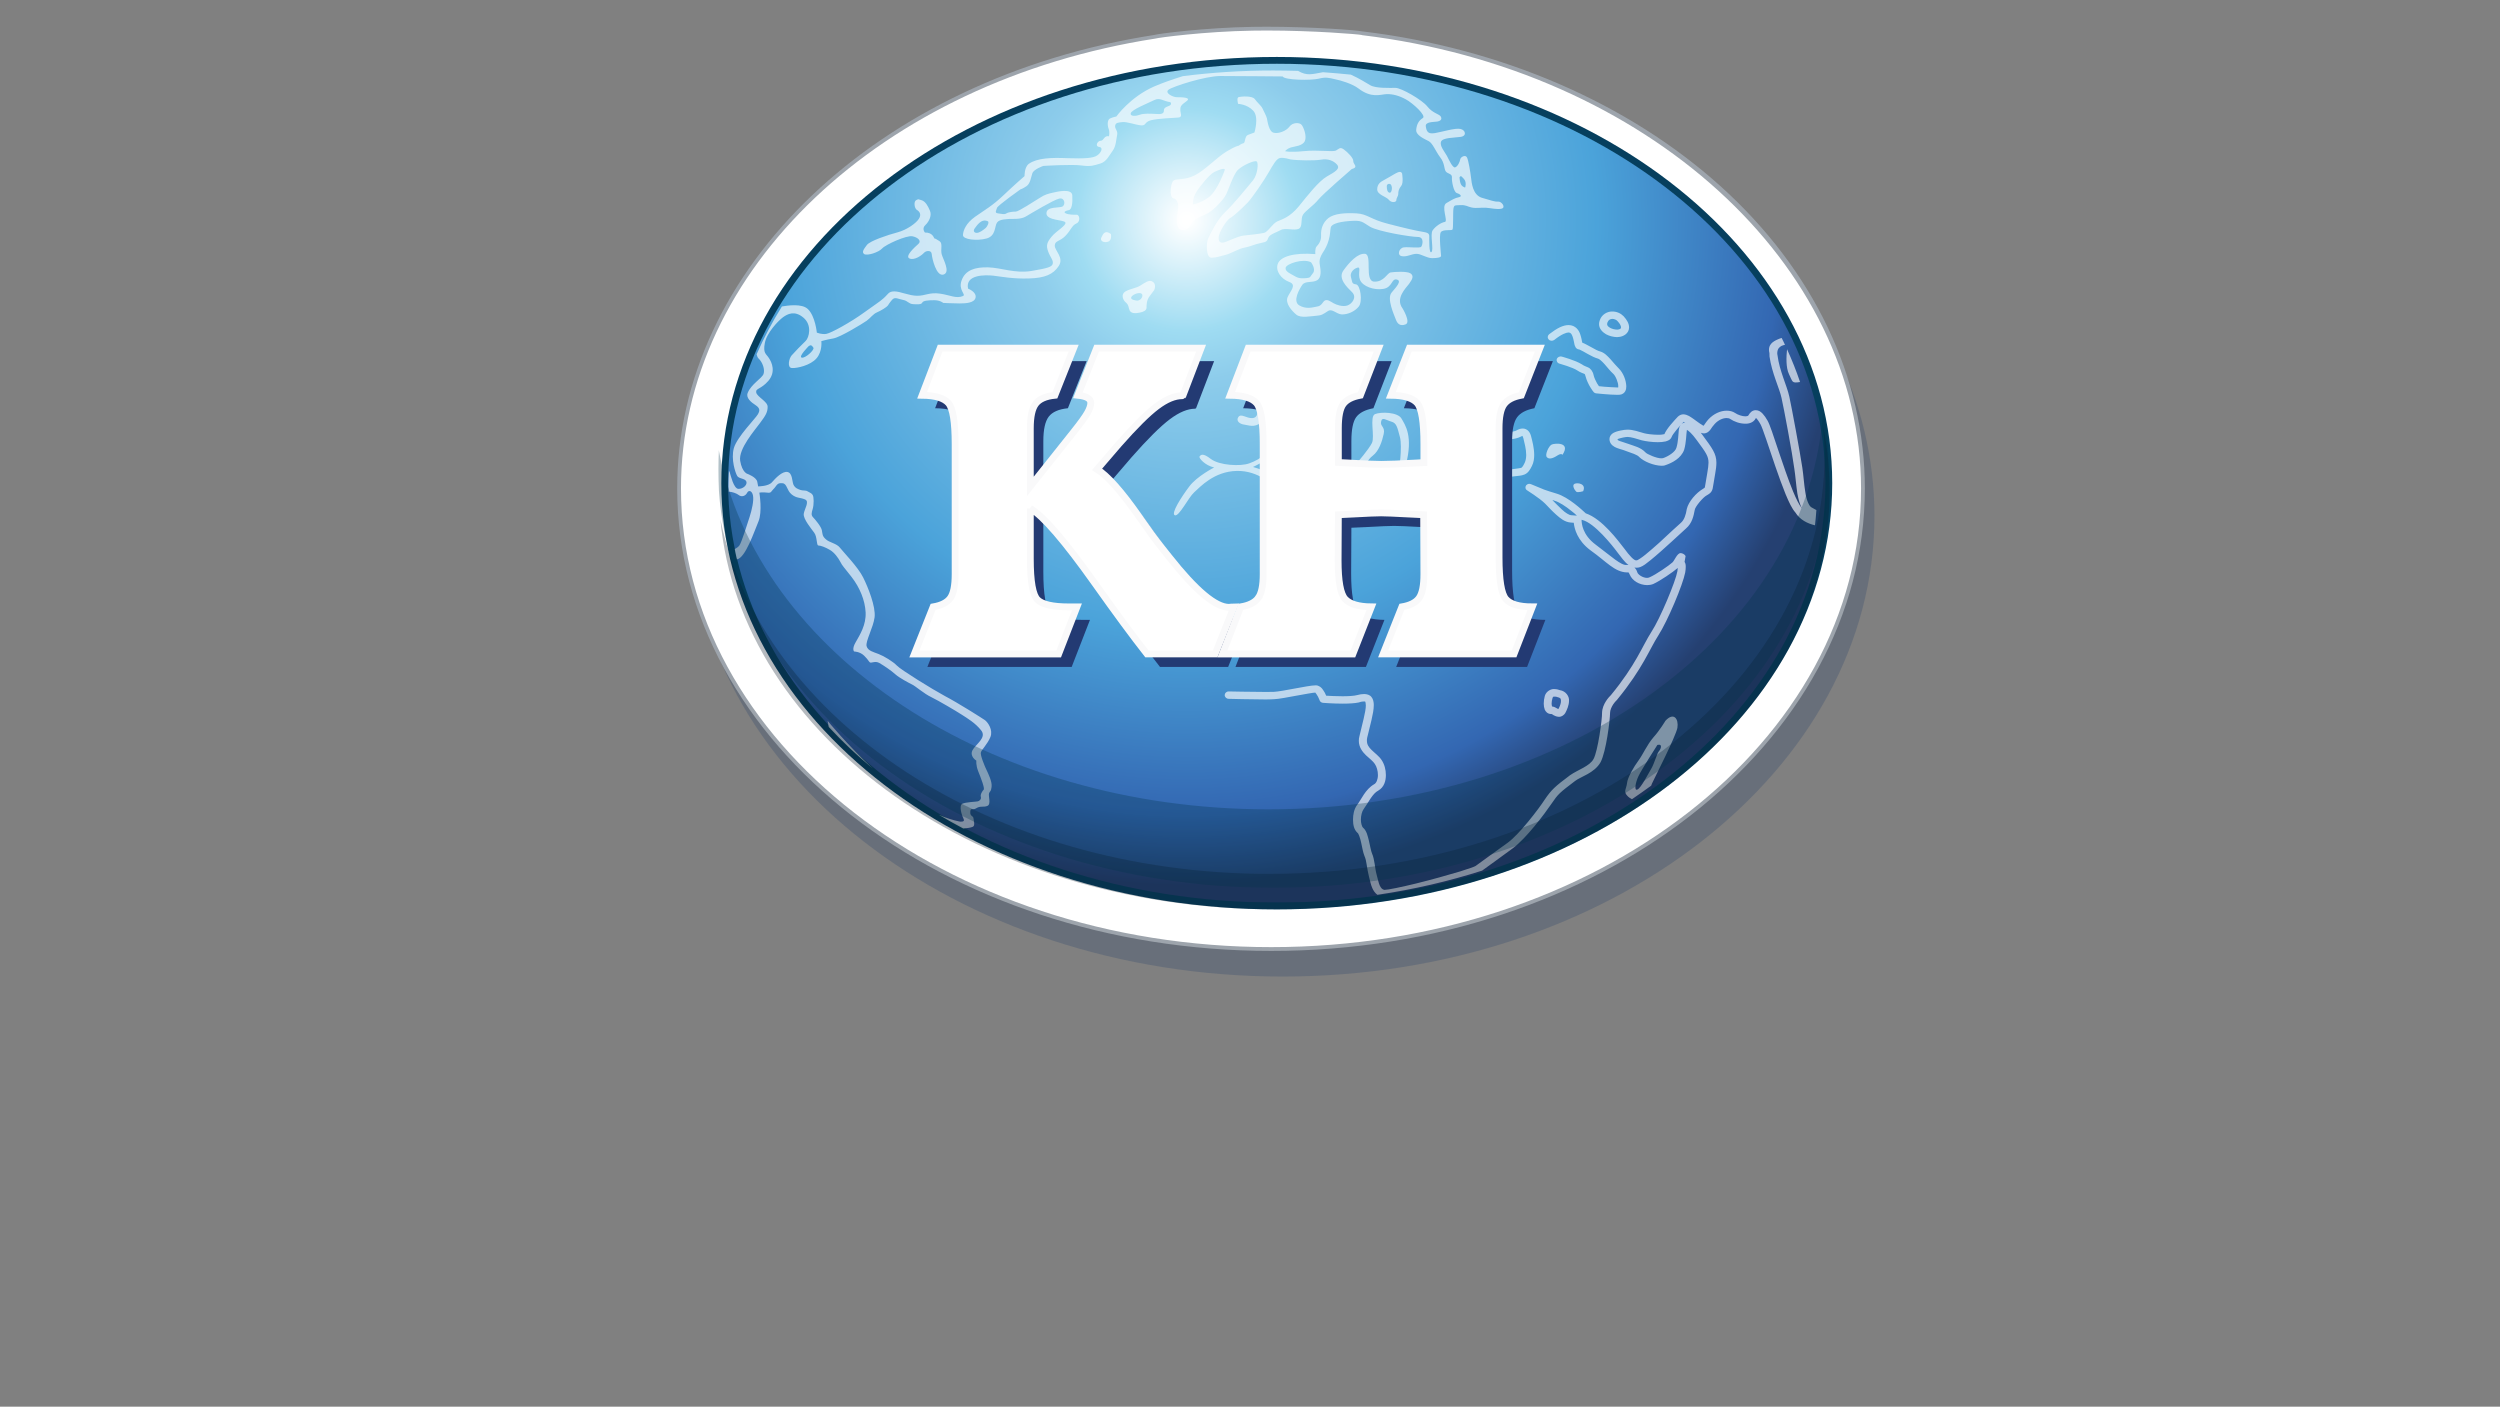 <svg id="lwmjslqa21504174" viewBox="0 0 1404 790" xmlns="http://www.w3.org/2000/svg" xmlns:xlink="http://www.w3.org/1999/xlink"><rect x="0" y="0" width="1404" height="790" fill="#808080" stroke="none"/><g id="lwmjslqa21504174_translate"><g transform="matrix(1,0,0,1,0,0)"><g id="lwmjslqa21504174" opacity="1" style="mix-blend-mode:normal"><g><defs><clipPath id="lwmjslqa21504174_clipPath" x="-50%" y="-50%" width="200%" height="200%"><path d="M0.01,0h1403.98c0.006,0 0.01,0.004 0.01,0.01v789.98c0,0.006 -0.004,0.01 -0.01,0.01h-1403.98c-0.006,0 -0.01,-0.004 -0.01,-0.01v-789.98c0,-0.006 0.004,-0.01 0.01,-0.01z" fill="white" clip-rule="nonzero"></path></clipPath></defs><g clip-path="url(#lwmjslqa21504174_clipPath)"><g id="lwmjslqc30972365_translate"><g transform="matrix(1,0,0,1,106.953,741.287)"><g id="lwmjslqc30972365" opacity="0" style="mix-blend-mode:normal"><g><g><g id="lwmjslqd18589369_translate"><g transform="matrix(1,0,0,1,0,0)"><g id="lwmjslqd18589369" opacity="1" style="mix-blend-mode:normal"><g><g><path id="lwmjslqd18589369_fill_path" d="M136.835,141.209h-39.663c-7.645,-11.813 -16.131,-23.535 -25.462,-35.181c-9.334,-11.642 -19.115,-22.932 -29.352,-33.879h-2.589v49.156c0,2.198 0.409,4.147 1.239,5.877c0.834,1.719 2.34,3.112 4.541,4.18c1.057,0.464 3.038,1.035 5.923,1.686c2.896,0.666 5.294,1.028 7.225,1.097v7.062h-58.697v-7.062c1.532,-0.135 3.755,-0.336 6.673,-0.6c2.921,-0.263 4.983,-0.666 6.175,-1.181c2,-0.867 3.444,-2.151 4.347,-3.848c0.892,-1.682 1.346,-3.731 1.346,-6.112v-101.903c0,-2.249 -0.388,-4.213 -1.144,-5.863c-0.771,-1.66 -2.274,-3.032 -4.545,-4.078c-1.788,-0.867 -3.92,-1.635 -6.369,-2.3c-2.461,-0.666 -4.625,-1.053 -6.479,-1.207v-7.055h58.697v7.055c-1.861,0.073 -4.186,0.373 -6.969,0.903c-2.786,0.534 -4.852,1.035 -6.179,1.5c-2.267,0.801 -3.792,2.118 -4.589,3.983c-0.801,1.847 -1.192,3.877 -1.192,6.06v48.768h1.985c5.978,-5.047 11.861,-10.307 17.645,-15.771c5.773,-5.479 11.024,-10.928 15.747,-16.374c5.25,-6.031 9.078,-10.859 11.506,-14.472c2.428,-3.617 3.642,-6.828 3.642,-9.612c0,-1.002 -0.614,-1.796 -1.846,-2.429c-1.228,-0.633 -2.643,-1.148 -4.23,-1.551c-1.865,-0.399 -3.528,-0.651 -4.987,-0.75c-1.462,-0.102 -2.654,-0.183 -3.587,-0.256v-7.055h53.023v7.055c-0.201,0 -0.633,0.055 -1.298,0.106c-0.665,0.066 -1.433,0.132 -2.289,0.201c-0.936,0.066 -1.861,0.201 -2.797,0.395c-0.925,0.201 -2.128,0.439 -3.587,0.702c-2.325,0.53 -4.731,1.383 -7.217,2.531c-2.497,1.163 -4.541,2.611 -6.143,4.33c-6.841,7.765 -13.982,15.789 -21.415,24.084c-7.444,8.295 -14.819,15.859 -22.135,22.687c10.102,11.426 18.46,21.235 25.067,29.464c6.607,8.229 13.638,17.022 21.078,26.363c2.863,3.584 5.715,6.466 8.57,8.61c2.856,2.151 5.324,3.767 7.371,4.831c1.74,0.867 3.89,1.518 6.486,1.982c2.581,0.464 4.749,0.731 6.472,0.801z" fill-rule="nonzero" fill="rgb(36, 107, 176)" fill-opacity="1" style="mix-blend-mode:normal"></path></g></g></g></g></g></g></g></g></g></g><g id="lwmjslqs56919611_translate"><g transform="matrix(1,0,0,1,248.274,741.287)"><g id="lwmjslqs56919611" opacity="0" style="mix-blend-mode:normal"><g><g><g id="lwmjslqt92105228_translate"><g transform="matrix(1,0,0,1,0,0)"><g id="lwmjslqt92105228" opacity="1" style="mix-blend-mode:normal"><g><g><path id="lwmjslqt92105228_fill_path" d="M146.411,141.223h-58.697v-7.062c1.587,-0.135 3.894,-0.336 6.921,-0.6c3.027,-0.263 5.1,-0.666 6.23,-1.181c1.985,-0.801 3.459,-2.015 4.388,-3.65c0.925,-1.617 1.386,-3.731 1.386,-6.313v-50.253h-66.467v49.156c0,2.326 0.377,4.279 1.137,5.877c0.768,1.584 2.274,2.981 4.541,4.18c1.122,0.6 3.137,1.181 6.029,1.781c2.885,0.6 5.17,0.933 6.823,1.002v7.062h-58.701v-7.062c1.598,-0.135 3.905,-0.336 6.932,-0.6c3.016,-0.263 5.097,-0.666 6.223,-1.181c2,-0.801 3.451,-2.015 4.388,-3.65c0.932,-1.617 1.4,-3.731 1.4,-6.313v-101.903c0,-2.118 -0.431,-4.063 -1.302,-5.815c-0.867,-1.763 -2.355,-3.145 -4.486,-4.129c-1.788,-0.867 -3.971,-1.635 -6.523,-2.3c-2.559,-0.666 -4.764,-1.053 -6.632,-1.207v-7.055h58.701v7.055c-1.854,0.073 -4.135,0.373 -6.823,0.903c-2.695,0.534 -4.709,1.035 -6.029,1.5c-2.267,0.801 -3.773,2.118 -4.541,3.983c-0.757,1.847 -1.137,3.877 -1.137,6.06v43.79h66.467v-42.792c0,-2.118 -0.431,-4.063 -1.291,-5.815c-0.867,-1.763 -2.366,-3.145 -4.486,-4.129c-1.799,-0.867 -3.974,-1.635 -6.534,-2.301c-2.559,-0.666 -4.764,-1.053 -6.618,-1.207v-7.055h58.697v7.055c-1.865,0.073 -4.135,0.373 -6.83,0.903c-2.695,0.534 -4.695,1.035 -6.029,1.5c-2.256,0.801 -3.773,2.118 -4.534,3.983c-0.768,1.847 -1.148,3.877 -1.148,6.06v101.804c0,2.326 0.38,4.279 1.148,5.877c0.757,1.584 2.274,2.981 4.534,4.18c1.137,0.6 3.144,1.181 6.029,1.781c2.896,0.6 5.166,0.933 6.83,1.002v7.077z" fill-rule="nonzero" fill="rgb(36, 107, 176)" fill-opacity="1" style="mix-blend-mode:normal"></path></g></g></g></g></g></g></g></g></g></g><g id="lwmjslr441828473_translate"><g transform="matrix(1,0,0,1,412.824,744.663)"><g id="lwmjslr441828473" opacity="0" style="mix-blend-mode:normal"><g><g><g id="lwmjslr655934941_translate"><g transform="matrix(1,0,0,1,0,0)"><g id="lwmjslr655934941" opacity="1" style="mix-blend-mode:normal"><g><g><path id="lwmjslr655934941_fill_path" d="M116.009,20.108c6.241,6.492 11.13,14.341 14.654,23.535c3.517,9.195 5.276,19.355 5.276,30.499c0,11.21 -1.792,21.403 -5.378,30.543c-3.587,9.162 -8.57,16.956 -14.95,23.385c-6.175,6.382 -13.36,11.29 -21.532,14.739c-8.168,3.449 -16.877,5.161 -26.106,5.161c-9.839,0 -18.928,-1.829 -27.265,-5.512c-8.344,-3.687 -15.495,-8.811 -21.47,-15.376c-5.978,-6.448 -10.684,-14.257 -14.109,-23.437c-3.426,-9.195 -5.13,-19.018 -5.13,-29.512c0,-11.477 1.788,-21.707 5.378,-30.697c3.583,-8.994 8.537,-16.776 14.852,-23.334c6.245,-6.499 13.499,-11.477 21.769,-14.93c8.278,-3.445 16.932,-5.175 25.97,-5.175c9.364,0 18.204,1.763 26.508,5.278c8.307,3.522 15.492,8.471 21.532,14.831zM101.154,120.208c3.718,-6.027 6.431,-12.856 8.124,-20.485c1.689,-7.629 2.541,-16.158 2.541,-25.584c0,-9.678 -0.94,-18.576 -2.837,-26.666c-1.89,-8.094 -4.673,-14.992 -8.325,-20.708c-3.656,-5.629 -8.238,-10.021 -13.755,-13.167c-5.514,-3.153 -11.824,-4.733 -18.928,-4.733c-7.974,0 -14.76,1.814 -20.336,5.464c-5.583,3.665 -10.131,8.525 -13.656,14.641c-3.313,5.834 -5.799,12.673 -7.419,20.503c-1.638,7.831 -2.442,16.041 -2.442,24.669c0,9.56 0.859,18.185 2.589,25.88c1.726,7.699 4.453,14.527 8.175,20.485c3.594,5.852 8.102,10.413 13.561,13.693c5.441,3.281 11.956,4.93 19.532,4.93c7.104,0 13.517,-1.668 19.228,-4.981c5.715,-3.317 10.362,-7.959 13.949,-13.942z" fill-rule="nonzero" fill="rgb(36, 107, 176)" fill-opacity="1" style="mix-blend-mode:normal"></path></g></g></g></g></g></g></g></g></g></g><g id="lwmjslrc20372738_translate"><g transform="matrix(1,0,0,1,566.101,744.184)"><g id="lwmjslrc20372738" opacity="0" style="mix-blend-mode:normal"><g><g><g id="lwmjslrd11790949_translate"><g transform="matrix(1,0,0,1,0,0)"><g id="lwmjslrd11790949" opacity="1" style="mix-blend-mode:normal"><g><g><path id="lwmjslrd11790949_fill_path" d="M88.412,79.618c2.987,3.314 5.192,6.945 6.625,10.892c1.419,3.946 2.139,8.547 2.139,13.774c0,12.475 -4.622,22.771 -13.854,30.865c-9.232,8.094 -20.698,12.143 -34.387,12.143c-6.311,0 -12.625,-0.987 -18.928,-2.952c-6.318,-1.949 -11.762,-4.33 -16.351,-7.114l-4.278,7.26h-7.974l-1.404,-48.347h8.077c1.66,5.962 3.601,11.356 5.832,16.151c2.234,4.817 5.17,9.315 8.823,13.492c3.459,3.913 7.488,7.03 12.102,9.359c4.622,2.311 9.989,3.482 16.109,3.482c4.574,0 8.578,-0.6 12,-1.803c3.419,-1.196 6.194,-2.882 8.325,-5.073c2.128,-2.191 3.7,-4.751 4.731,-7.717c1.027,-2.948 1.547,-6.346 1.547,-10.193c0,-5.629 -1.601,-10.888 -4.79,-15.771c-3.188,-4.883 -7.941,-8.58 -14.248,-11.097c-4.329,-1.73 -9.272,-3.632 -14.852,-5.724c-5.579,-2.085 -10.395,-4.067 -14.45,-5.918c-7.982,-3.581 -14.164,-8.277 -18.588,-14.085c-4.42,-5.801 -6.625,-13.379 -6.625,-22.738c0,-5.365 1.104,-10.38 3.291,-15.025c2.197,-4.645 5.32,-8.792 9.364,-12.443c3.857,-3.449 8.413,-6.144 13.652,-8.112c5.258,-1.946 10.738,-2.926 16.453,-2.926c6.508,0 12.336,0.995 17.495,2.981c5.137,1.997 9.846,4.316 14.098,6.978l4.08,-6.777h7.971l0.801,46.87h-8.073c-1.462,-5.362 -3.104,-10.511 -4.929,-15.416c-1.832,-4.901 -4.201,-9.352 -7.13,-13.331c-2.866,-3.844 -6.351,-6.927 -10.464,-9.213c-4.124,-2.286 -9.17,-3.431 -15.155,-3.431c-6.303,0 -11.7,2.015 -16.142,6.064c-4.45,4.045 -6.673,8.994 -6.673,14.838c0,6.097 1.422,11.162 4.278,15.175c2.866,4.012 7.009,7.311 12.464,9.89c4.845,2.333 9.62,4.334 14.3,6.031c4.676,1.682 9.221,3.497 13.605,5.413c3.989,1.73 7.817,3.683 11.503,5.877c3.693,2.191 6.903,4.758 9.631,7.67z" fill-rule="nonzero" fill="rgb(36, 107, 176)" fill-opacity="1" style="mix-blend-mode:normal"></path></g></g></g></g></g></g></g></g></g></g><g id="lwmjslrj10559592_translate"><g transform="matrix(1,0,0,1,681.013,741.287)"><g id="lwmjslrj10559592" opacity="0" style="mix-blend-mode:normal"><g><g><g id="lwmjslrj94250803_translate"><g transform="matrix(1,0,0,1,0,0)"><g id="lwmjslrj94250803" opacity="1" style="mix-blend-mode:normal"><g><g><path id="lwmjslrj94250803_fill_path" d="M146.411,141.223h-58.708v-7.062c1.594,-0.135 3.894,-0.336 6.925,-0.6c3.027,-0.263 5.097,-0.666 6.223,-1.181c2.007,-0.801 3.47,-2.015 4.402,-3.65c0.918,-1.617 1.382,-3.731 1.382,-6.313v-50.253h-66.467v49.156c0,2.326 0.377,4.279 1.144,5.877c0.764,1.584 2.267,2.981 4.534,4.18c1.13,0.6 3.144,1.181 6.025,1.781c2.899,0.6 5.177,0.933 6.826,1.002v7.062h-58.697v-7.062c1.598,-0.135 3.905,-0.336 6.929,-0.6c3.02,-0.263 5.1,-0.666 6.227,-1.181c1.996,-0.801 3.451,-2.015 4.388,-3.65c0.925,-1.617 1.397,-3.731 1.397,-6.313v-101.903c0,-2.118 -0.431,-4.063 -1.294,-5.815c-0.87,-1.763 -2.358,-3.145 -4.49,-4.129c-1.795,-0.867 -3.978,-1.635 -6.53,-2.3c-2.559,-0.666 -4.76,-1.053 -6.625,-1.207v-7.055h58.697v7.055c-1.846,0.073 -4.128,0.373 -6.826,0.903c-2.68,0.534 -4.695,1.035 -6.025,1.5c-2.267,0.801 -3.77,2.118 -4.534,3.983c-0.768,1.847 -1.144,3.877 -1.144,6.06v43.79h66.467v-42.792c0,-2.118 -0.431,-4.063 -1.28,-5.815c-0.867,-1.763 -2.369,-3.145 -4.505,-4.129c-1.792,-0.867 -3.956,-1.635 -6.519,-2.301c-2.563,-0.666 -4.764,-1.053 -6.625,-1.207v-7.055h58.708v7.055c-1.865,0.073 -4.146,0.373 -6.826,0.903c-2.698,0.534 -4.713,1.035 -6.044,1.5c-2.249,0.801 -3.766,2.118 -4.534,3.983c-0.768,1.847 -1.148,3.877 -1.148,6.06v101.804c0,2.326 0.38,4.279 1.148,5.877c0.768,1.584 2.285,2.981 4.534,4.18c1.13,0.6 3.144,1.181 6.044,1.781c2.881,0.6 5.163,0.933 6.826,1.002v7.077z" fill-rule="nonzero" fill="rgb(36, 107, 176)" fill-opacity="1" style="mix-blend-mode:normal"></path></g></g></g></g></g></g></g></g></g></g><g id="lwmjslrr42793642_translate"><g transform="matrix(1,0,0,1,839.976,742.677)"><g id="lwmjslrr42793642" opacity="0" style="mix-blend-mode:normal"><g><g><g id="lwmjslrr67095952_translate"><g transform="matrix(1,0,0,1,0,0)"><g id="lwmjslrr67095952" opacity="1" style="mix-blend-mode:normal"><g><g><path id="lwmjslrr67095952_fill_path" d="M152.491,7.062c-1.865,0.069 -4.728,0.6 -8.578,1.602c-3.846,0.995 -6.618,2.03 -8.274,3.08c-2.384,1.668 -3.996,4.846 -4.83,9.56c-0.834,4.711 -1.25,10.672 -1.25,17.903v103.395h-8.673l-85.699,-115.534v72.852c0,8.163 0.516,14.425 1.547,18.806c1.02,4.382 2.6,7.494 4.731,9.359c1.532,1.452 4.676,2.816 9.473,4.082c4.779,1.247 7.923,1.913 9.455,1.982v7.062h-57.992v-7.062c1.781,-0.135 4.812,-0.786 9.06,-1.931c4.263,-1.167 6.91,-2.216 7.974,-3.153c2.333,-1.847 3.909,-4.678 4.779,-8.496c0.867,-3.811 1.298,-10.343 1.298,-19.556v-69.564c0,-3.05 -0.534,-6.097 -1.601,-9.147c-1.046,-3.061 -2.479,-5.409 -4.278,-7.077c-2.402,-2.183 -5.631,-4.067 -9.726,-5.614c-4.08,-1.569 -7.375,-2.403 -9.908,-2.549v-7.062h40.361l79.538,107.681v-67.176c0,-8.226 -0.53,-14.538 -1.594,-18.953c-1.068,-4.414 -2.6,-7.344 -4.596,-8.811c-1.846,-1.265 -4.896,-2.48 -9.108,-3.676c-4.234,-1.2 -7.426,-1.851 -9.627,-2.001v-7.062h57.513v7.059z" fill-rule="nonzero" fill="rgb(36, 107, 176)" fill-opacity="1" style="mix-blend-mode:normal"></path></g></g></g></g></g></g></g></g></g></g><g id="lwmjsls199512217_translate"><g transform="matrix(1,0,0,1,990.069,741.287)"><g id="lwmjsls199512217" opacity="0" style="mix-blend-mode:normal"><g><g><g id="lwmjsls290706308_translate"><g transform="matrix(1,0,0,1,0,0)"><g id="lwmjsls290706308" opacity="1" style="mix-blend-mode:normal"><g><g><path id="lwmjsls290706308_fill_path" d="M145.709,143.195h-58.891v-7.062c5.177,-0.336 9.473,-1.002 12.903,-1.982c3.415,-1.002 5.13,-2.235 5.13,-3.687c0,-0.596 -0.066,-1.328 -0.201,-2.191c-0.132,-0.867 -0.329,-1.617 -0.6,-2.282l-11.755,-31.648h-49.535c-1.865,4.645 -3.364,8.694 -4.534,12.139c-1.163,3.449 -2.216,6.627 -3.144,9.546c-0.867,2.849 -1.466,5.179 -1.784,6.96c-0.347,1.799 -0.494,3.266 -0.494,4.382c0,2.666 2.077,4.714 6.274,6.181c4.179,1.448 8.892,2.315 14.15,2.582v7.062h-53.228v-7.062c1.729,-0.135 3.894,-0.516 6.475,-1.148c2.596,-0.618 4.728,-1.467 6.376,-2.538c2.665,-1.796 4.728,-3.657 6.194,-5.629c1.452,-1.946 2.881,-4.645 4.281,-8.108c7.111,-17.706 14.95,-37.609 23.528,-59.696c8.556,-22.102 16.201,-41.771 22.914,-59.012h7.974l47.136,121.803c1.002,2.582 2.132,4.681 3.397,6.265c1.247,1.598 3.016,3.145 5.276,4.678c1.532,0.936 3.514,1.719 5.978,2.333c2.461,0.633 4.512,0.984 6.175,1.053v7.062zM88.697,85.481l-21.411,-54.729l-21.031,54.729z" fill-rule="nonzero" fill="rgb(36, 107, 176)" fill-opacity="1" style="mix-blend-mode:normal"></path></g></g></g></g></g></g></g></g></g></g><g id="lwmjsls875621366_translate"><g transform="matrix(1,0,0,1,1130.706,743.083)"><g id="lwmjsls875621366" opacity="0" style="mix-blend-mode:normal"><g><g><g id="lwmjsls973840484_translate"><g transform="matrix(1,0,0,1,0,0)"><g id="lwmjsls973840484" opacity="1" style="mix-blend-mode:normal"><g><g><path id="lwmjsls973840484_fill_path" d="M202.498,7.066c-1.649,0.069 -3.579,0.45 -5.773,1.148c-2.183,0.699 -4.216,1.617 -6.077,2.732c-2.333,1.467 -4.197,3.145 -5.631,5.033c-1.433,1.898 -2.68,4.528 -3.726,7.907c-4.731,15.325 -10.208,33.231 -16.453,53.683c-6.245,20.471 -12.987,42.287 -20.226,65.442h-9.177l-35.681,-108.665l-37.166,108.665h-8.775c-6.574,-23.217 -13.389,-47.32 -20.431,-72.303c-7.042,-24.969 -11.755,-41.705 -14.15,-50.202c-0.6,-2.048 -1.484,-3.881 -2.647,-5.479c-1.148,-1.584 -2.731,-3.05 -4.728,-4.367c-1.667,-1.13 -3.598,-1.982 -5.832,-2.546c-2.23,-0.567 -4.23,-0.903 -6.025,-1.053v-7.062h57.696v7.062c-5.046,0.267 -9.342,0.768 -12.903,1.5c-3.55,0.735 -5.327,1.964 -5.327,3.683c0,0.666 0.099,1.551 0.296,2.63c0.201,1.105 0.366,1.982 0.497,2.648c1.536,5.834 4.23,15.478 8.124,28.901c3.879,13.437 9.641,33.56 17.287,60.362l35.286,-104.781h9.773l35.583,107.063c4.779,-16.44 8.888,-30.832 12.354,-43.139c3.444,-12.289 6.311,-22.837 8.57,-31.582c1.583,-6.177 2.581,-10.409 2.984,-12.684c0.399,-2.304 0.6,-4.235 0.6,-5.837c0,-2.249 -1.55,-4.147 -4.629,-5.662c-3.1,-1.532 -8.091,-2.564 -15.009,-3.101v-7.062h51.319v7.066z" fill-rule="nonzero" fill="rgb(36, 107, 176)" fill-opacity="1" style="mix-blend-mode:normal"></path></g></g></g></g></g></g></g></g></g></g><g id="lwmjslsf74713684_translate"><g transform="matrix(1,0,0,1,-384.437,455.559)"><g id="lwmjslsf74713684" opacity="0" style="mix-blend-mode:normal"><g><g><g id="lwmjslsg88984681_translate"><g transform="matrix(1,0,0,1,0,0)"><g id="lwmjslsg88984681" opacity="1" style="mix-blend-mode:normal"><g><g><g id="lwmjslsg92588032_translate"><g transform="matrix(1,0,0,1,0,0)"><g id="lwmjslsg92588032" opacity="1" style="mix-blend-mode:normal"><g><g><path id="lwmjslsg92588032_fill_path" d="M376.689,82.924l-376.689,20.99h464.823c0,0 -92.339,-27.299 -134.312,-103.914c-0.004,0 10.497,52.495 46.178,82.924z" fill-rule="nonzero" fill="rgb(36, 107, 176)" fill-opacity="1" style="mix-blend-mode:normal"></path></g></g></g></g></g><g id="lwmjslsi27822726_translate"><g transform="matrix(1,0,0,1,0,0)"><g id="lwmjslsi27822726" opacity="1" style="mix-blend-mode:normal"><g><g><defs><mask id="lwmjslsj97350760_mask" style="mask-type:alpha" x="-50%" y="-50%" width="200%" height="200%"><g id="lwmjslsj97350760_translate"><g transform="matrix(1,0,0,1,0,0)"><g id="lwmjslsj97350760" opacity="1" style="mix-blend-mode:normal"><g><g><g id="lwmjslsj06101399_translate"><g transform="matrix(1,0,0,1,0,0)"><g id="lwmjslsj06101399" opacity="1" style="mix-blend-mode:normal"><g><g><path id="lwmjslsj06101399_fill_path" d="M376.689,82.924l-376.689,20.99h464.823c0,0 -92.339,-27.299 -134.312,-103.914c-0.004,0 10.497,52.495 46.178,82.924z" fill-rule="nonzero" fill="rgb(0, 0, 0)" fill-opacity="1" style="mix-blend-mode:normal"></path></g></g></g></g></g></g></g></g></g></g></mask></defs><g mask="url(#lwmjslsj97350760_mask)"><g id="lwmjslsm99933733_translate"><g transform="matrix(1,0,0,1,0,0)"><g id="lwmjslsm99933733" opacity="1" style="mix-blend-mode:normal"><g><g><path id="lwmjslsm99933733_fill_path" d="M0,0h464.823v103.914h-464.823z" fill-rule="nonzero" fill="rgb(36, 107, 176)" fill-opacity="1" style="mix-blend-mode:normal"></path></g></g></g></g></g></g></g></g></g></g></g></g></g></g></g></g></g></g></g></g></g><g id="lwmjslsp82765195_translate"><g transform="matrix(1,0,0,1,1352.63,455.559)"><g id="lwmjslsp82765195" opacity="0" style="mix-blend-mode:normal"><g><g><g id="lwmjslsp71195747_translate"><g transform="matrix(1,0,0,1,0,0)"><g id="lwmjslsp71195747" opacity="1" style="mix-blend-mode:normal"><g><g><g id="lwmjslsq76537558_translate"><g transform="matrix(1,0,0,1,0,0)"><g id="lwmjslsq76537558" opacity="1" style="mix-blend-mode:normal"><g><g><path id="lwmjslsq76537558_fill_path" d="M0,103.914h464.823l-376.685,-20.986c35.663,-30.433 46.171,-82.928 46.171,-82.928c-41.981,76.615 -134.309,103.914 -134.309,103.914z" fill-rule="nonzero" fill="rgb(36, 107, 176)" fill-opacity="1" style="mix-blend-mode:normal"></path></g></g></g></g></g><g id="lwmjslss16518325_translate"><g transform="matrix(1,0,0,1,0,0)"><g id="lwmjslss16518325" opacity="1" style="mix-blend-mode:normal"><g><g><defs><mask id="lwmjslss71026523_mask" style="mask-type:alpha" x="-50%" y="-50%" width="200%" height="200%"><g id="lwmjslss71026523_translate"><g transform="matrix(1,0,0,1,0,0)"><g id="lwmjslss71026523" opacity="1" style="mix-blend-mode:normal"><g><g><g id="lwmjslst14192549_translate"><g transform="matrix(1,0,0,1,0,0)"><g id="lwmjslst14192549" opacity="1" style="mix-blend-mode:normal"><g><g><path id="lwmjslst14192549_fill_path" d="M0,103.914h464.823l-376.685,-20.986c35.663,-30.433 46.171,-82.928 46.171,-82.928c-41.981,76.615 -134.309,103.914 -134.309,103.914z" fill-rule="nonzero" fill="rgb(0, 0, 0)" fill-opacity="1" style="mix-blend-mode:normal"></path></g></g></g></g></g></g></g></g></g></g></mask></defs><g mask="url(#lwmjslss71026523_mask)"><g id="lwmjslsv89478747_translate"><g transform="matrix(1,0,0,1,0,0)"><g id="lwmjslsv89478747" opacity="1" style="mix-blend-mode:normal"><g><g><path id="lwmjslsv89478747_fill_path" d="M0,0h464.823v103.914h-464.823z" fill-rule="nonzero" fill="rgb(36, 107, 176)" fill-opacity="1" style="mix-blend-mode:normal"></path></g></g></g></g></g></g></g></g></g></g></g></g></g></g></g></g></g></g></g></g></g><g id="lwmjslsy07244379_translate"><g transform="matrix(1,0,0,1,380.32,15.01)"><g id="lwmjslsy07244379" opacity="1" style="mix-blend-mode:normal"><g><g><g id="lwmjslsy11760991_translate"><g transform="matrix(1,0,0,1,0,0)"><g id="lwmjslsy11760991" opacity="1" style="mix-blend-mode:normal"><g><g><g id="lwmjslsz30852200_translate"><g transform="matrix(1,0,0,1,0,0)"><g id="lwmjslsz30852200" opacity="1" style="mix-blend-mode:normal"><g><g><g id="lwmjslsz33739652_translate"><g transform="matrix(1,0,0,1,169.288,155.089)"><g id="lwmjslsz33739652" opacity="0.5" style="mix-blend-mode:normal"><g><g><g id="lwmjslt070603629_translate"><g transform="matrix(1,0,0,1,0,0)"><g id="lwmjslt070603629" opacity="1" style="mix-blend-mode:normal"><g><g><g id="lwmjslt110900657_translate"><g transform="matrix(1,0,0,1,0,0)"><g id="lwmjslt110900657" opacity="1" style="mix-blend-mode:normal"><g><g><defs><mask id="lwmjslt143494619_mask" style="mask-type:alpha" x="-50%" y="-50%" width="200%" height="200%"><g id="lwmjslt143494619_translate"><g transform="matrix(1,0,0,1,0,0)"><g id="lwmjslt143494619" opacity="1" style="mix-blend-mode:normal"><g><g><g id="lwmjslt262544332_translate"><g transform="matrix(1,0,0,1,0,0)"><g id="lwmjslt262544332" opacity="1" style="mix-blend-mode:normal"><g><g><path id="lwmjslt262544332_fill_path" d="M0,0h191.811v185.471h-191.811z" fill-rule="nonzero" fill="rgb(0, 0, 0)" fill-opacity="1" style="mix-blend-mode:normal"></path></g></g></g></g></g></g></g></g></g></g></mask></defs><g mask="url(#lwmjslt143494619_mask)"><g id="lwmjslt469622398_translate"><g transform="matrix(1,0,0,1,0,0)"><g id="lwmjslt469622398" opacity="1" style="mix-blend-mode:normal"><g><g><path id="lwmjslt469622398_fill_path" d="M191.818,92.741c0,51.211 -42.939,92.73 -95.907,92.73c-52.968,0 -95.911,-41.519 -95.911,-92.73c0,-51.222 42.939,-92.741 95.907,-92.741c52.968,0 95.911,41.519 95.911,92.741z" fill-rule="nonzero" fill="rgb(255, 255, 255)" fill-opacity="1" style="mix-blend-mode:normal"></path></g></g></g></g></g></g></g></g></g></g></g></g></g></g></g></g></g></g></g></g></g><g id="lwmjslt726404240_translate"><g transform="matrix(1,0,0,1,7.532,13.935)"><g id="lwmjslt726404240" opacity="1" style="mix-blend-mode:normal"><g><g><path id="lwmjslt726404240_fill_path" d="M383.778,5.226c-1.616,-0.903 -3.312,-1.825 -5.057,-2.633c-5.532,-0.556 -11.122,-1.09 -16.771,-1.511c-6.592,1.181 -9.623,2.465 -15.02,-0.805c-4.943,-0.146 -10.04,-0.278 -15.104,-0.278c-18.53,0 -36.581,1.218 -54.248,3.544c-3.594,1.159 -7.144,2.377 -10.468,3.639c-152.338,23.623 -267.111,128.192 -267.111,253.641c0,142.975 148.806,258.666 332.477,258.666c183.525,0 332.368,-115.695 332.368,-258.666c-0.004,-129.275 -121.903,-236.397 -281.067,-255.598z" fill-rule="nonzero" fill="rgb(104, 111, 122)" fill-opacity="1" style="mix-blend-mode:normal"></path></g></g></g></g></g><g id="lwmjslt934131802_translate"><g transform="matrix(1,0,0,1,1.064,1.067)"><g id="lwmjslt934131802" opacity="1" style="mix-blend-mode:normal"><g><g><path id="lwmjslt934131802_fill_path" d="M383.786,2.627c-0.841,-0.475 -31.824,-3.061 -61.652,-2.564c-27.195,0.45 -53.429,3.924 -55.019,4.524c-152.341,23.62 -267.115,128.188 -267.115,253.627c0,142.994 148.809,258.685 332.485,258.685c183.525,0 332.364,-115.691 332.364,-258.685c-0.004,-129.26 -121.899,-236.382 -281.063,-255.587z" fill-rule="nonzero" fill="rgb(255, 255, 255)" fill-opacity="1" style="mix-blend-mode:normal"></path></g></g></g></g></g><g id="lwmjsltb35764383_translate"><g transform="matrix(1,0,0,1,0,0)"><g id="lwmjsltb35764383" opacity="1" style="mix-blend-mode:normal"><g><g><path id="lwmjsltb35764383_fill_path" d="M333.549,519.03c-183.913,0 -333.549,-116.521 -333.549,-259.745c0,-123.5 112.715,-230.607 268.021,-254.68c1.525,-0.603 28.124,-4.1 55.158,-4.539c2.567,-0.04 5.155,-0.066 7.726,-0.066c25.283,0 50.478,1.898 54.065,2.655v-0.018c77.736,9.381 149.054,40.206 200.812,86.787c52.368,47.14 81.194,107.458 81.194,169.861c0,143.224 -149.581,259.745 -333.428,259.745zM330.905,2.129c-2.559,0 -5.126,0.022 -7.685,0.069c-27.213,0.446 -53.209,3.957 -54.668,4.458c-154.458,23.96 -266.427,130.185 -266.427,252.628c0,142.046 148.681,257.613 331.421,257.613c182.681,0 331.296,-115.567 331.296,-257.613c0,-125.84 -120.426,-235.263 -280.12,-254.534l-0.398,-0.124c-1.433,-0.377 -26.877,-2.498 -53.418,-2.498z" fill-rule="nonzero" fill="rgb(157, 164, 172)" fill-opacity="1" style="mix-blend-mode:normal"></path></g></g></g></g></g><g id="lwmjslte69164615_translate"><g transform="matrix(1,0,0,1,26.691,18.887)"><g id="lwmjslte69164615" opacity="1" style="mix-blend-mode:normal"><g><g><path id="lwmjslte69164615_fill_path" d="M0,237.439c0,131.272 138.784,237.472 310.072,237.472c171.164,0 309.984,-106.2 309.984,-237.472c0,-131.122 -138.821,-237.439 -309.984,-237.439c-171.288,0 -310.072,106.314 -310.072,237.439z" fill-rule="nonzero" fill="rgb(255, 255, 255)" fill-opacity="1" style="mix-blend-mode:normal"></path></g></g></g></g></g><g id="lwmjsltg02353245_translate"><g transform="matrix(1,0,0,1,26.691,18.887)"><g id="lwmjsltg02353245" opacity="1" style="mix-blend-mode:normal"><g><g><g style="mix-blend-mode:normal"><g><path id="lwmjsltg02353245_stroke_path" d="M0,237.439c0,131.272 138.784,237.472 310.072,237.472c171.164,0 309.984,-106.2 309.984,-237.472c0,-131.122 -138.821,-237.439 -309.984,-237.439c-171.288,0 -310.072,106.314 -310.072,237.439z" fill="none" stroke="rgb(255, 255, 255)" stroke-width="15.291" stroke-linecap="butt" stroke-linejoin="miter" stroke-dasharray="0 0" stroke-opacity="1"></path></g></g></g></g></g></g></g></g></g></g></g></g><g id="lwmjslti94722396_translate"><g transform="matrix(1,0,0,1,26.691,18.887)"><g id="lwmjslti94722396" opacity="1" style="mix-blend-mode:normal"><g><g><g id="lwmjslti34997001_translate"><g transform="matrix(1,0,0,1,0,0)"><g id="lwmjslti34997001" opacity="1" style="mix-blend-mode:normal"><g><g><defs><mask id="lwmjsltj45977648_mask" style="mask-type:alpha" x="-50%" y="-50%" width="200%" height="200%"><g id="lwmjsltj45977648_translate"><g transform="matrix(1,0,0,1,0,0)"><g id="lwmjsltj45977648" opacity="1" style="mix-blend-mode:normal"><g><g><g id="lwmjsltj64766077_translate"><g transform="matrix(1,0,0,1,0,0)"><g id="lwmjsltj64766077" opacity="1" style="mix-blend-mode:normal"><g><g><path id="lwmjsltj64766077_fill_path" d="M0,237.439c0,131.268 138.788,237.475 310.072,237.475c171.164,0 309.984,-106.207 309.984,-237.475c0,-131.129 -138.821,-237.439 -309.984,-237.439c-171.284,0 -310.072,106.314 -310.072,237.439z" fill-rule="nonzero" fill="rgb(0, 0, 0)" fill-opacity="1" style="mix-blend-mode:normal"></path></g></g></g></g></g></g></g></g></g></g></mask></defs><g mask="url(#lwmjsltj45977648_mask)"><g id="lwmjsltn45243563_translate"><g transform="matrix(1,0,0,1,0,0)"><g id="lwmjsltn45243563" opacity="1" style="mix-blend-mode:normal"><g><g><g style="mix-blend-mode:normal"><defs><radialGradient id="lwmjsltn45243563pf0" cx="0.5" cy="0.5" r="0.5" gradientTransform="matrix(0.891,0,0,-1.163,0.055,1.082)" gradientUnits="objectBoundingBox"><stop offset="0%" stop-opacity="1" stop-color="rgb(159, 220, 242)"></stop><stop offset="56.35%" stop-opacity="1" stop-color="rgb(75, 163, 218)"></stop><stop offset="87.85%" stop-opacity="1" stop-color="rgb(65, 104, 177)"></stop><stop offset="99.45%" stop-opacity="1" stop-color="rgb(61, 98, 167)"></stop><stop offset="100%" stop-opacity="1" stop-color="rgb(61, 98, 167)"></stop></radialGradient></defs><path id="lwmjsltn45243563_fill_path" d="M0,0h620.06v474.914h-620.06z" fill-rule="nonzero" fill="url(#lwmjsltn45243563pf0)"></path></g></g></g></g></g></g></g></g></g></g></g></g></g></g></g></g></g><g id="lwmjsltr17410921_translate"><g transform="matrix(1,0,0,1,26.691,18.887)"><g id="lwmjsltr17410921" opacity="1" style="mix-blend-mode:normal"><g><g><g id="lwmjslts70885019_translate"><g transform="matrix(1,0,0,1,0,0)"><g id="lwmjslts70885019" opacity="1" style="mix-blend-mode:normal"><g><g><defs><mask id="lwmjslts20631868_mask" style="mask-type:alpha" x="-50%" y="-50%" width="200%" height="200%"><g id="lwmjslts20631868_translate"><g transform="matrix(1,0,0,1,0,0)"><g id="lwmjslts20631868" opacity="1" style="mix-blend-mode:normal"><g><g><g id="lwmjsltt53248095_translate"><g transform="matrix(1,0,0,1,0,0)"><g id="lwmjsltt53248095" opacity="1" style="mix-blend-mode:normal"><g><g><path id="lwmjsltt53248095_fill_path" d="M0,237.439c0,131.268 138.788,237.475 310.072,237.475c171.164,0 309.984,-106.207 309.984,-237.475c0,-131.129 -138.821,-237.439 -309.984,-237.439c-171.284,0 -310.072,106.314 -310.072,237.439z" fill-rule="nonzero" fill="rgb(0, 0, 0)" fill-opacity="1" style="mix-blend-mode:normal"></path></g></g></g></g></g></g></g></g></g></g></mask></defs><g mask="url(#lwmjslts20631868_mask)"><g id="lwmjsltv90894167_translate"><g transform="matrix(1,0,0,1,-12.325,-10.961)"><g id="lwmjsltv90894167" opacity="1" style="mix-blend-mode:normal"><g><g><g style="mix-blend-mode:normal"><defs><radialGradient id="lwmjsltv90894167pf0" cx="0.5" cy="0.5" r="0.5" gradientTransform="matrix(1.261,0,0,1.666,-0.206,-0.623)" gradientUnits="objectBoundingBox"><stop offset="0%" stop-opacity="1" stop-color="rgb(255, 255, 255)"></stop><stop offset="0.49%" stop-opacity="1" stop-color="rgb(255, 255, 255)"></stop><stop offset="15.27%" stop-opacity="1" stop-color="rgb(159, 220, 242)"></stop><stop offset="22.17%" stop-opacity="1" stop-color="rgb(141, 204, 235)"></stop><stop offset="56.35%" stop-opacity="1" stop-color="rgb(75, 163, 218)"></stop><stop offset="81.61%" stop-opacity="1" stop-color="rgb(51, 103, 178)"></stop><stop offset="91.36%" stop-opacity="1" stop-color="rgb(37, 64, 113)"></stop><stop offset="100%" stop-opacity="1" stop-color="rgb(37, 64, 113)"></stop></radialGradient></defs><path id="lwmjsltv90894167_fill_path" d="M0,0h641.639v485.879h-641.639z" fill-rule="nonzero" fill="url(#lwmjsltv90894167pf0)"></path></g></g></g></g></g></g></g></g></g></g></g></g><g id="lwmjsltx87380693_translate"><g transform="matrix(1,0,0,1,0,0)"><g id="lwmjsltx87380693" opacity="1" style="mix-blend-mode:normal"><g><g><defs><mask id="lwmjslty73716935_mask" style="mask-type:alpha" x="-50%" y="-50%" width="200%" height="200%"><g id="lwmjslty73716935_translate"><g transform="matrix(1,0,0,1,0,0)"><g id="lwmjslty73716935" opacity="1" style="mix-blend-mode:normal"><g><g><g id="lwmjslty58031338_translate"><g transform="matrix(1,0,0,1,0,0)"><g id="lwmjslty58031338" opacity="1" style="mix-blend-mode:normal"><g><g><path id="lwmjslty58031338_fill_path" d="M0,237.439c0,131.268 138.788,237.475 310.072,237.475c171.164,0 309.984,-106.207 309.984,-237.475c0,-131.129 -138.821,-237.439 -309.984,-237.439c-171.284,0 -310.072,106.314 -310.072,237.439z" fill-rule="nonzero" fill="rgb(0, 0, 0)" fill-opacity="1" style="mix-blend-mode:normal"></path></g></g></g></g></g></g></g></g></g></g></mask></defs><g mask="url(#lwmjslty73716935_mask)"><g id="lwmjslu046609245_translate"><g transform="matrix(1,0,0,1,-12.325,-10.961)"><g id="lwmjslu046609245" opacity="1" style="mix-blend-mode:normal"><g><g><g style="mix-blend-mode:normal"><g><path id="lwmjslu046609245_stroke_path" d="M0,0h641.639v485.879h-641.639z" fill="none" stroke="rgb(6, 63, 94)" stroke-width="3.823" stroke-linecap="butt" stroke-linejoin="miter" stroke-dasharray="0 0" stroke-opacity="1"></path></g></g></g></g></g></g></g></g></g></g></g></g></g></g></g></g></g></g><g id="lwmjslu342725335_translate"><g transform="matrix(1,0,0,1,24.259,18.887)"><g id="lwmjslu342725335" opacity="1" style="mix-blend-mode:normal"><g><g><g id="lwmjslu422666151_translate"><g transform="matrix(1,0,0,1,2.431,0)"><g id="lwmjslu422666151" opacity="1" style="mix-blend-mode:normal"><g><g><g style="mix-blend-mode:normal"><g><path id="lwmjslu422666151_stroke_path" d="M0,237.439c0,131.272 138.784,237.472 310.072,237.472c171.164,0 309.984,-106.2 309.984,-237.472c0,-131.122 -138.821,-237.439 -309.984,-237.439c-171.288,0 -310.072,106.314 -310.072,237.439z" fill="none" stroke="rgb(6, 63, 94)" stroke-width="3.823" stroke-linecap="butt" stroke-linejoin="miter" stroke-dasharray="0 0" stroke-opacity="1"></path></g></g></g></g></g></g></g><g id="lwmjslup00781691_translate"><g transform="matrix(1,0,0,1,4.537,5.694)"><g id="lwmjslup00781691" opacity="0.65" style="mix-blend-mode:normal"><g><g><g id="lwmjsluq18096291_translate"><g transform="matrix(1,0,0,1,0,0)"><g id="lwmjsluq18096291" opacity="1" style="mix-blend-mode:normal"><g><g><g id="lwmjslur48406550_translate"><g transform="matrix(1,0,0,1,0,0)"><g id="lwmjslur48406550" opacity="1" style="mix-blend-mode:normal"><g><g><path id="lwmjslur48406550_fill_path" d="M221.364,28.974c2.461,-0.234 7.206,1.532 10.322,1.847c3.1,0.208 1.667,-1.847 5.579,-2.882c3.963,-1.028 12.885,-1.287 15.407,-1.521c2.526,-0.26 1.093,-2.374 1.093,-4.18c0,-1.792 0,-2.564 3.349,-4.923c3.378,-2.311 -3.049,-2.311 -5.269,-2.311c-2.216,0 -7.02,-2.344 -4.76,-4.188c2.234,-1.774 20.65,-7.721 29.107,-7.721c8.409,0 35.016,0.245 35.016,0.245c1.115,2.11 15.952,2.282 20.182,1.273c4.113,-1.042 5.528,-0.545 9.144,0.263c3.715,0.746 9.857,2.644 13.188,5.161c7.408,5.717 12.42,3.376 15.85,3.229c3.415,-0.099 6.976,0.816 10.907,2.973c3.963,2.165 11.583,9.187 9.455,10.467c-2.132,1.302 -3.397,3.288 -3.696,6.499c-0.399,3.127 4.629,5.234 6.943,6.433c2.3,1.181 3.817,5.468 6.413,8.975c2.731,3.438 2.183,6.543 3.228,8.05c1.148,1.503 3.598,1.178 3.462,3.35c-0.201,2.205 1.02,8.24 2.68,8.77c1.601,0.49 3.565,1.829 1.25,2.374c-2.333,0.457 -3.799,1.408 -7.013,3.292c-3.199,1.825 1.104,10.263 -0.877,10.588c-1.982,0.318 -5.199,2.341 -6.844,4.7c-1.616,2.246 0.768,11.067 -0.717,12.241c-1.415,1.137 -1.196,-7.311 -1.196,-8.972c0,-1.682 -1.265,-2.015 -4.066,-2.487c-2.965,-0.439 -9.744,-1.982 -19.396,-4.502c-9.674,-2.472 -11.276,-5.439 -17.404,-5.782c-6.11,-0.336 -12.322,-0 -15.784,2.622c-3.331,2.692 -4.281,6.463 -4.113,9.615c0.168,3.197 -1.382,5.175 -2.512,6.331c-1.046,1.163 -0.717,4.316 -0.717,4.316c-12.387,-0.984 -19.678,1.514 -21.097,5.471c-1.411,4.023 1.93,8.5 6.413,10.149c4.508,1.635 0.614,5.076 -0.918,8.617c-1.364,3.471 2.351,7.589 4.863,9.71c2.53,2.191 8.259,0.849 11.309,0.677c2.998,-0.168 3.945,-0.969 6.409,-2.582c2.53,-1.715 4.662,1.617 7.898,1.829c3.21,0.077 7.206,-1.54 9.488,-4.404c2.351,-2.743 0.936,-12.347 -1.598,-12.501c-2.483,-0.249 -1.949,-1.511 -2.717,-3.884c-0.717,-2.293 0.943,-4.597 3.433,-5.435c2.545,-0.849 0.183,3.142 1.616,6.839c1.448,3.614 7.89,5.929 13.053,5.047c5.261,-0.845 4.512,-5.918 7.525,-5.281c3.049,0.666 -0,3.979 -2.848,7.344c-2.83,3.299 1.419,12.549 2.351,15.047c0.867,2.491 2.497,4.001 5.51,2.809c3.082,-1.145 -1.711,-8.972 -1.711,-8.972c-4.15,-5.585 1.711,-11.247 3.715,-13.854c1.982,-2.699 2.698,-4.502 0.698,-5.841c-1.982,-1.291 -9.137,-0.834 -11.144,-0.49c-1.909,0.347 -3.707,5.431 -9.25,5.157c-5.561,-0.388 -0.903,-15.061 -5.031,-15.61c-4.095,-0.516 -8.958,4.802 -12.172,9.312c-3.294,4.462 1.967,9.432 4.83,12.208c2.866,2.875 -0,6.591 -2.68,7.512c-2.713,0.801 -5.876,-0.304 -7.744,-1.306c-1.784,-1.05 -3.378,-2.227 -4.779,-1.551c-1.4,0.706 -1.616,3.054 -4.526,3.445c-2.834,0.578 -6.212,1.525 -9.989,-0.706c-3.817,-2.399 0.201,-9.228 1.781,-11.506c1.649,-2.337 5.594,-1.028 8.208,-2.52c2.68,-1.456 2.179,-5.578 1.642,-8.599c-0.563,-2.97 0.373,-4.813 1.554,-6.806c1.331,-1.971 2.614,-4.308 3.444,-7.297c0.885,-2.992 0.764,-5.278 1.115,-6.945c0.303,-1.682 3.547,-3.164 10.541,-3.665c6.994,-0.49 6.844,0.344 11.455,3.16c4.695,2.82 23.126,5.786 26.877,5.786c3.777,0 2.695,4.495 1.963,5.482c-0.735,0.995 -7.13,0 -9.824,0.373c-2.684,0.336 -3.982,4.488 -1.053,4.948c2.797,0.534 5.495,-1.324 8.194,-1.324c2.68,0 5.685,2.425 8.79,2.425c3.057,0 5.013,-0.424 5.013,-1.269c0,-0.816 -1.265,-11.444 -0.172,-13.24c1.09,-1.851 6.08,-0.797 6.6,-1.558c0.534,-0.636 0.186,-9.875 0.534,-11.835c0.399,-2.019 0.75,-1.712 3.96,-1.887c3.196,-0.132 3.751,0.823 6.263,1.35c2.501,0.538 5.064,0 7.872,0.11c2.834,0.183 6.497,1.163 8.961,0.53c2.512,-0.636 -0,-4.126 -1.949,-3.961c-1.949,0.168 -3.912,-0.647 -9.108,-2.129c-5.228,-1.558 -5.781,-8.507 -6.128,-11.298c-0.336,-2.864 -1.433,-9.842 -2.3,-11.411c-0.932,-1.701 -3.616,-0.172 -3.777,1.123c-0.168,1.35 -1.433,4.093 -2.899,4.502c-1.433,0.267 -3.364,-4.169 -4.578,-6.463c-1.298,-2.355 -4.212,-5.654 -3.28,-8.028c0.918,-2.264 7.36,-2.118 10.921,-2.633c3.616,-0.428 2.932,-3.807 0,-4.458c-2.83,-0.691 -10.34,1.653 -14.333,2.326c-3.912,0.647 -4.706,-0.819 -5.148,-3.661c-0.534,-2.813 4.431,-2.502 6.376,-2.813c2.011,-0.355 2.881,-1.346 2.011,-2.842c-0.874,-1.448 -4.523,-1.807 -7.543,-5.647c-2.958,-3.745 -14.651,-10.435 -17.89,-10.435c-3.232,0 -11.141,0.333 -14.135,-1.474c-1.846,-1.083 -6.38,-3.921 -10.925,-5.962c-5.141,-0.501 -10.373,-0.984 -15.634,-1.357c-6.132,1.068 -8.958,2.231 -14.003,-0.746c-4.611,-0.113 -9.356,-0.227 -14.073,-0.227c-17.298,0 -34.131,1.097 -50.599,3.178c-5.792,1.807 -11.539,3.8 -16.073,5.771c-13.62,5.962 -21.309,16.897 -21.309,16.897c0,0 -1.949,0.333 -3.62,1.141c-1.627,0.867 -1.397,4.162 -0.622,6.027c0.622,1.799 0.124,3.946 0.124,3.946c-2.845,-0.629 -2.845,2.494 -4.658,2.494c-1.795,0 -3.415,3.131 -0.885,3.471c2.501,0.285 1.115,3.299 -1.097,4.777c-2.146,1.551 -7.177,1.865 -16.519,1.551c-9.28,-0.38 -17.115,-0.154 -21.879,3.164c-2.559,1.862 -2.413,6.909 -2.413,6.909c0,0 -5.627,4.839 -11.854,10.786c-6.212,5.918 -10.603,8.284 -15.769,11.938c-5.225,3.646 -6.808,7.688 -6.958,10.318c-0.201,2.575 7.872,3.478 13.287,1.982c5.345,-1.507 4.38,-6.971 5.894,-8.994c1.378,-1.975 5.872,-1.814 6.775,-1.975c0.867,-0.143 6.245,0.483 9.287,-1.335c3.086,-1.814 15.788,-9.484 18.855,-10.109c2.998,-0.666 3.572,3.164 1.982,4.334c-1.638,1.211 -9.181,-0.245 -9.181,3.961c0,4.158 9.861,3.486 10.625,5.124c0.698,1.682 -5.221,4.828 -7.762,8.01c-2.508,3.083 -3.192,4.773 -1.927,8.247c1.265,3.507 2.965,4.802 2.611,6.788c-0.311,1.982 -3.024,2.666 -12.117,4.213c-9.159,1.47 -16.855,-1.851 -24.212,-2.052c-7.276,-0.183 -12.72,1.5 -14.815,7.19c-2.186,5.581 2.695,8.094 0.698,8.924c-3.766,1.595 -7.046,-0.497 -12.921,-1.361c-5.927,-0.834 -8.11,1.207 -12.72,1.207c-4.647,0 -9.481,-2.454 -12.888,-2.454c-3.4,0 -3.4,1.606 -6.161,3.946c-2.647,2.315 -3.36,2.483 -10.841,7.922c-7.543,5.49 -18.464,11.481 -21.159,11.982c-2.684,0.472 -5.378,-0.724 -5.378,-0.724c0,0 -0.867,-9.279 -5.049,-13.225c-3.36,-3.248 -11.638,-1.949 -14.552,-1.441c-5.426,8.727 -10.172,17.669 -14.219,26.875c0.234,1.05 0.651,1.898 1.035,2.268c2.333,2.143 3.733,6.261 2.867,8.763c-0.885,2.469 -7.097,5.797 -8.943,10.767c-0.995,2.706 1.945,5.131 4.512,6.781c2.479,1.682 2.479,3.047 1.181,5.205c-1.181,2.121 -11.572,12.541 -13.418,18.85c-1.737,6.353 0.867,13.927 1.846,15.61c0.859,1.708 4.442,1.331 5.159,3.178c0.717,1.836 -1.828,4.257 -4.515,4.133c-2.647,-0.219 -4.26,-7.622 -4.826,-9.337c-0.051,-0.278 -0.267,-0.501 -0.42,-0.75c-0.143,2.845 -0.267,5.779 -0.267,8.694c0,0.995 0.018,2.03 0.099,2.988c1.982,0 4.501,0.969 5.627,1.858c1.62,1.291 3.718,0.625 4.698,-1.159c0.837,-1.825 2.83,-1.335 3.345,1.492c0.552,2.845 -0.665,8.105 -1.894,11.916c-1.298,3.855 -4.384,14.088 -5.759,16.107c-0.687,0.881 -1.718,1.525 -2.596,2.019c0.325,1.931 0.757,3.844 1.21,5.753c4.728,-0.625 9.773,-15.782 12.088,-21.242c2.333,-5.431 0.516,-16.228 0.516,-16.228c0,0 1.814,-0.329 4.347,0c2.479,0.344 2.183,-0.636 3.565,-1.986c1.448,-1.258 1.982,-3.646 4.461,-3.288h0.548c2.698,0.139 2.366,3.972 5.21,6.276c2.848,2.308 4.841,1.635 7.557,2.845c2.632,1.189 -0.409,5.325 -0.764,8.079c-0.351,2.838 4.132,8.2 5.89,10.61c1.813,2.461 1.122,7.165 2.366,7.165c1.258,0 3.93,0.98 6.45,2.487c2.53,1.459 4.691,4.477 5.909,6.806c1.199,2.359 1.667,2.439 6.245,8.368c4.625,5.998 7.543,13.042 7.894,19.918c0.329,7.03 -3.265,12.636 -5.528,16.63c-2.366,3.965 -0.951,5.314 -0.951,5.314c0,0 3.21,-0 5.609,2.326c2.351,2.322 2.472,3.08 3.214,3.752c0.702,0.673 3.035,-0.973 5.36,0.377c2.267,1.309 6.6,4.166 8.943,6.32c2.344,2.118 7.726,4.901 9.455,5.775c1.85,0.834 6.695,5.168 10.797,7.095c4.124,2.015 13.971,7.812 17.067,9.827c3.042,1.964 7.539,4.605 10.852,8.738c3.462,4.169 -3.013,7.827 -4.812,11.261c-1.751,3.475 2.183,5.826 2.183,5.826c0,0 -0.38,2.355 1.046,5.995c1.481,3.639 3.799,9.634 3.053,10.332c-0.702,0.658 -2.04,2.743 -1.572,4.082c0.336,1.372 -0.943,2.348 -1.824,2.472c-0.903,0.234 -6.618,0.366 -8.629,1.335c-1.967,1.028 -0.296,6.488 0.746,8.503c1.053,1.975 -2.128,1.507 -2.128,1.507c-3.952,-0.808 -7.832,-2.037 -11.795,-3.855c4.435,2.706 9.046,5.248 13.726,7.739c1.846,-0.168 4.329,-0.41 5.393,-0.987c1.415,-0.603 0.497,-3.295 0.347,-4.831c-0.186,-1.43 -1.982,-0.918 -1.788,-3.603c0.186,-2.622 1.09,-0.49 3.419,-1.982c2.263,-1.459 4.099,-0.366 6.241,-1.317c2.183,-0.936 0.355,-5.607 0.903,-7.125c0.567,-1.459 1.013,-0.508 1.4,-3.46c0.446,-2.992 -1.949,-7.626 -2.782,-9.465c-0.918,-1.818 -3.7,-8.456 -3.232,-9.963c0.336,-1.426 3.715,-4.638 5.36,-8.635c1.572,-3.928 -1.294,-8.108 -3.042,-9.473c-1.813,-1.244 -15.254,-9.765 -22.446,-13.514c-7.144,-3.848 -24.892,-14.845 -27.009,-17.12c-2.183,-2.282 -7.155,-5.303 -10.256,-6.507c-3.016,-1.2 -6.044,-1.759 -6.775,-4.436c-0.717,-2.659 3.759,-10.427 4.494,-16.224c0.698,-5.848 -3.565,-16.63 -6.461,-22.416c-2.866,-5.782 -11.258,-14.352 -13.056,-16.707c-1.832,-2.37 -5.993,-2.827 -7.905,-4.703c-2,-1.785 -1.77,-2.75 -2.183,-4.934c-0.318,-2.107 -3.912,-6.331 -5.016,-7.45c-1.042,-1.112 -0.878,-2.337 -0.143,-4.608c0.702,-2.447 0.702,-6.627 0,-7.827c-0.735,-1.159 -1.415,-1.159 -2.735,-1.982c-1.214,-0.834 -2.643,-0.366 -4.08,-0.834c-1.422,-0.516 -3.024,-0.995 -3.974,-2.933c-0.87,-2.044 -0.516,-6.536 -3.349,-7.183c-2.896,-0.607 -6.775,3.5 -8.786,5.808c-1.982,2.282 -7.715,2.282 -7.715,2.282l-0.497,-2.641c-0.581,-2.597 -5.411,-4.356 -5.411,-4.356c0,0 -3.035,-0.607 -4.179,-7.359c-1.053,-6.795 8.274,-17.237 11.287,-21.429c3.137,-4.169 4.132,-5.987 4.132,-8.939c0,-2.966 -5.832,-5.479 -6.413,-7.98c-0.464,-2.502 2.548,-1.642 6.812,-6.558c4.311,-5.033 1.982,-10.365 0.296,-12.841c-1.601,-2.494 -3.364,-2.593 -2.271,-8.427c1.104,-5.848 7.663,-12.611 10.194,-14.454c2.515,-1.814 6.483,-3.976 11.422,0.168c5.075,4.191 3.247,11.236 1.313,13.13c-1.945,1.818 -6.479,6.485 -7.872,8.112c-1.481,1.668 -2.698,6.964 0.165,7.103c2.834,0.183 10.38,-1.489 13.788,-5.435c3.448,-3.976 2.717,-9.663 2.717,-9.663c0,0 2.698,-0.834 6.559,-1.492c3.993,-0.593 16.694,-8.427 18.863,-9.941c2.132,-1.496 3.565,-3.804 5.876,-4.762c2.384,-1.035 5.36,-2.845 6.146,-3.935c0.662,-1.192 2.23,-3.017 2.23,-3.017c1.565,-1.997 3.532,-0.49 6.241,0c2.665,0.475 3.035,2.172 5.565,2.366c2.512,0.132 4.643,0.289 5.199,-0.859c0.479,-1.123 3.345,-1.353 6.706,-1.353c3.378,0 5.049,1.514 5.049,1.514c0,0 5.594,0.3 9.254,0.3c3.583,0 8.409,-0.3 8.943,-3.379c0.53,-3.131 -4.249,-4.948 -4.249,-4.948c-1.66,-8.024 9.777,-7.75 14.307,-7.256c4.505,0.53 10.936,1.847 19.842,1.554c9.009,-0.219 13.737,-2.326 16.771,-6.982c3.126,-4.671 -2.216,-8.595 -2.216,-11.407c0,-2.893 2.83,-2.308 5.89,-5.435c3.086,-3.101 3.7,-5.962 6.208,-7.037c2.453,-0.991 1.938,-4.912 0.241,-4.912c-1.667,0 -4.501,0 -6.146,-0.772c-1.66,-0.768 0,-1.525 1.649,-1.814c1.751,-0.245 2.292,-4.144 1.996,-8.328c-0.245,-4.067 -8.691,-2.026 -10.939,-1.478c-2.19,0.486 -4.442,0.969 -7.247,2.86c-2.819,1.763 -12.088,7.75 -13.466,7.75c-1.397,0 -4.179,0.241 -5.342,1.009c-1.079,0.772 -2.519,0.267 -4.713,0c-2.23,-0.252 -0.834,-1.814 -0.585,-3.083c0.336,-1.328 13.144,-10.387 13.144,-10.387c0,0 1.177,-0.271 3.426,-1.814c2.179,-1.521 2.512,-4.938 3.294,-7.26c0.856,-2.315 6.161,-4.111 6.161,-4.111c0,0 16.267,-1.035 21.568,-0.234c5.291,0.68 6.687,0 10.355,-1.079c3.612,-1.006 5.108,-4.681 7.046,-7.223c1.931,-2.655 1.93,-6.499 2.479,-8.818c0.567,-2.359 -1.415,-3.409 -1.111,-5.215c0.278,-1.788 1.678,-1.788 4.241,-2.052zM328.258,113.764c-1.711,2.14 -1.316,2.619 -3.528,2.82c-2.099,0.157 -4.263,0.421 -6.625,-1.035c-2.417,-1.423 -5.664,-2.615 -5.21,-4.78c0.395,-2.22 9.952,-5.398 14.285,-3.036c0,0 2.863,3.818 1.079,6.031zM412.864,60.717c1.846,1.836 0.918,4.791 0.918,4.791c0,0 0,0.636 -1.583,-0.534c-1.634,-1.13 -1.634,-5.095 -1.634,-5.095c0.932,-0.717 0.534,-1.006 2.3,0.838zM239.126,16.619c3.207,-1.62 4.918,0.614 9.042,1.178c0,0 1.137,1.156 -0.633,2.03c-1.711,0.735 -3.024,0.951 -3.024,2.78c0,1.792 -1.704,2.037 -4.552,1.792c-2.896,-0.146 -6.709,-0.388 -8.907,0.45c-2.095,0.797 -5.576,1.123 -5.144,-0.838c0.417,-1.993 9.908,-5.753 13.217,-7.392zM144.272,88.593c-1.313,1.072 -3.261,2.597 -4.859,2.597c-1.638,0 -2.084,-1.317 -1.071,-2.597c1.071,-1.335 3.583,-5.658 7.298,-3.924c0.874,0.373 -0.069,2.849 -1.367,3.924zM41.071,161.23c-1.865,-0.611 4.077,-6.539 4.077,-6.539c1.239,-0.735 1.638,-0.344 2.537,0.977c0.779,1.251 -4.768,6.236 -6.614,5.563zM608.144,245.288c-1.247,-0.611 -2.764,-3.976 -3.378,-8.357c-0.735,-4.36 -1.035,-9.571 -1.686,-13.832c-1.28,-8.61 -6.077,-34.394 -7.342,-40.1c-1.364,-6.097 -5.51,-14.352 -6.592,-22.994c-0.066,-0.432 -0.168,-0.834 -0.168,-1.273c0.135,-2.538 1.148,-3.317 2.384,-4.056c0.665,-0.3 1.316,-0.501 1.963,-0.618c-0.563,-1.306 -1.229,-2.575 -1.861,-3.855c-0.702,0.219 -1.415,0.435 -2.234,0.823c-2.417,1.097 -5.857,2.834 -4.629,7.71c0,0.647 -0,1.24 0.037,1.84c1.313,9.374 5.627,18.002 6.724,23.203c1.283,5.534 6.128,31.49 7.214,39.858c0.647,4.049 0.984,9.264 1.711,13.935c0.618,3.127 1.232,6.104 2.68,8.357c-0.15,-0.132 -0.267,-0.282 -0.362,-0.38c-1.082,-1.192 -2.899,-4.733 -4.731,-9.147c-2.764,-6.711 -5.777,-15.646 -8.391,-23.382c-2.581,-7.732 -4.611,-14.052 -5.908,-16.323c-0.936,-1.675 -1.832,-2.948 -2.801,-3.987c-0.965,-1.006 -2.113,-1.924 -3.868,-1.953c-2.058,0.029 -3.309,1.507 -4.073,2.864c-0.135,0.322 -0.505,0.523 -1.77,0.6c-1.729,0.022 -4.413,-0.922 -5.792,-1.913c-1.364,-0.914 -3.049,-1.269 -4.647,-1.269c-3.675,0 -7.389,1.829 -10.153,4.725c-1.367,1.478 -2.117,2.802 -2.665,3.507c-0.066,0.059 -0.132,0.212 -0.234,0.212c-0.15,0 -0.497,-0.212 -0.899,-0.523c-1.382,-0.783 -3.049,-2.121 -4.76,-3.317c-1.718,-1.145 -3.214,-2.425 -5.664,-2.567c-1.097,0 -2.3,0.545 -3.13,1.379c-2.197,2.388 -6.208,6.609 -7.51,9.758c-0.479,0.124 -2.048,0.421 -3.7,0.344c-2.742,0 -6.19,-0.435 -7.707,-0.856c-2.98,-0.849 -6.11,-2.019 -9.323,-2.019c-0.636,0 -1.214,0.066 -1.861,0.146c-1.265,0.208 -2.932,0.464 -4.545,1.024c-1.532,0.497 -3.682,1.693 -3.715,4.21c0,0.201 0.033,0.629 0.099,0.838c0.431,2.22 2.486,3.486 3.996,4.038c1.718,0.691 3.429,1.02 4.863,1.624c3.612,1.335 6.676,2.151 7.872,3.588c2.548,2.461 7.93,4.692 12.406,4.824c0.801,0 1.616,-0.059 2.333,-0.391c3.466,-1.181 8.687,-3.731 10.391,-8.628c1.166,-4.045 1.166,-8.836 1.466,-10.665c0,-0.11 0.051,-0.263 0.084,-0.465c0.815,0.399 2.764,1.957 5.36,5.548c5.378,7.278 6.76,9.228 6.76,12.848c0,1.441 -0.263,3.284 -0.698,5.874c-0.852,4.561 -1.086,6.986 -1.335,7.878c-0.132,0.432 -0.132,0.3 -0.132,0.3c-0.069,0.124 -0.421,0.296 -1.082,0.757c-3.583,2.107 -7.956,6.978 -8.958,11.214c-0.464,3.094 -1.382,6.207 -3.43,7.878c-1.565,1.269 -6.695,6.148 -12.102,11.129c-2.684,2.403 -5.378,4.74 -7.66,6.602c-2.183,1.799 -4.267,3.065 -4.398,3.065c-0.303,0.168 -0.534,0.168 -0.684,0.168c-1.196,0.336 -3.927,-2.626 -6.826,-6.62c-3.43,-4.367 -12.354,-16.63 -21.649,-19.794c-1.795,-1.686 -9.59,-9.037 -16.267,-11.034c-3.049,-0.892 -5.477,-1.712 -7.06,-2.268c-1.634,-0.625 -7.247,-2.992 -7.247,-2.992c-0.995,-0.497 -2.164,-0.274 -2.83,0.519c-0.647,0.819 -0.6,1.949 0.135,2.641c0,0.066 7.225,4.44 10.523,7.746c1.653,1.682 3.846,4.133 6.212,6.207c2.384,2.107 4.76,4.038 7.923,4.352c0.735,0.095 1.382,0.143 1.898,0.143c0.318,3.295 1.949,9.963 9.44,15.504c9.027,6.419 13.418,12.106 20.314,12.38h0.834h0.117c0.048,0.037 0.362,0.311 0.68,1.137c1.466,3.603 5.547,5.929 9.81,5.991c1.13,0 2.23,-0.165 3.364,-0.593c3.996,-1.796 11.089,-6.682 13.835,-9.041c0,0.508 -0.15,1.167 -0.201,1.869c-0.951,5.57 -9.722,26.652 -14.552,33.952c-5.228,8.16 -8.691,18.466 -22.811,35.62c-0.885,0.834 -4.83,4.897 -4.947,9.846c0.099,3.635 -2.384,21.663 -4.764,25.957c-2.146,4.1 -8.771,6.049 -13.221,9.162c-8.537,6.389 -10.475,8.171 -14.201,13.66c-3.419,5.311 -14.234,19.436 -20.713,24.179c-6.962,5.135 -15.038,10.738 -18.186,13.159c-0.483,0.326 -4.044,1.576 -8.428,2.966c-6.826,2.066 -16.417,4.725 -24.808,6.806c-8.362,2.048 -16.003,3.621 -17.766,3.606h-0.102h-0.132c-1.137,-0.256 -1.781,-0.907 -2.581,-2.557c-0.698,-1.642 -1.097,-3.91 -1.718,-6.064c-1.046,-3.807 -0.994,-8.196 -2.611,-11.934c-0.49,-1.09 -1.053,-4.063 -1.667,-6.861c-0.768,-2.933 -1.214,-5.687 -3.43,-7.615c-0.355,-0.216 -1.148,-2.264 -1.115,-4.425c-0.018,-2.249 0.684,-4.722 1.499,-5.815c2.713,-3.705 4.995,-8.855 8.292,-10.493c3.276,-1.916 4.245,-5.406 4.245,-8.734c0,-2.992 -0.782,-5.991 -2.409,-8.438c-1.517,-2.279 -3.846,-3.87 -5.546,-5.57c-1.7,-1.62 -2.698,-3.127 -2.698,-5.23c0,-0.552 -0,-1.046 0.135,-1.639c1.55,-6.832 3.715,-13.774 3.715,-18.214v-0.739c-0.102,-1.445 -0.336,-2.761 -1.265,-3.932c-0.918,-1.265 -2.629,-1.723 -4.128,-1.723c-1.25,0 -2.614,0.219 -4.165,0.644c-1.448,0.406 -4.728,0.607 -7.941,0.607c-3.565,0 -7.276,-0.201 -9.221,-0.318c-0.19,-0.475 -0.45,-0.98 -0.735,-1.602c-0.965,-1.481 -1.616,-3.244 -4.146,-4.107c-0.413,-0.099 -0.75,-0.099 -1.112,-0.099c-2.318,0.029 -6.728,0.881 -11.623,1.777c-4.764,0.925 -9.777,1.792 -11.824,1.873c-0.903,0 -2.494,0.051 -4.413,0.051c-7.759,0 -20.746,-0.285 -20.833,-0.285c-1.25,-0.029 -2.23,0.856 -2.311,2.001c-0.018,1.137 0.969,2.147 2.252,2.147c0,0 13.038,0.362 20.892,0.362c1.949,0 3.612,-0.099 4.662,-0.154c2.779,-0.11 7.609,-1.105 12.42,-1.964c4.662,-0.849 9.294,-1.701 10.662,-1.748c0.245,0.344 0.995,1.273 1.481,2.22c0.6,1.156 0.969,2.216 0.969,2.216c0.292,0.768 1.079,1.276 1.963,1.328c0,0 5.459,0.446 10.921,0.446c3.397,0 6.76,-0.146 9.108,-0.669c1.382,-0.512 2.497,-0.56 3.002,-0.56c0.329,0 0.464,0.048 0.53,0.048c0,0 0.066,-0 0.15,0.289c0.117,0.34 0.201,0.779 0.201,1.445c0,0.113 0.051,0.3 0.051,0.446c0.051,3.273 -2.015,10.435 -3.598,17.3c-0.267,0.914 -0.336,1.759 -0.336,2.553c0,3.61 2.033,6.229 3.996,8.13c2.047,1.88 4.08,3.423 4.998,4.894c1.035,1.492 1.729,3.921 1.729,6.21c0,2.546 -0.918,4.543 -2.048,5.135c-5.148,2.93 -7.327,8.792 -9.693,11.744c-1.649,2.279 -2.249,5.278 -2.249,8.16c0.029,2.834 0.45,5.585 2.611,7.523c0.373,0.099 1.419,2.685 1.952,5.365c0.614,2.728 1.046,5.57 1.894,7.607c1.188,2.491 1.302,6.839 2.464,11.345c0.548,1.982 0.932,4.404 1.898,6.587c0.6,1.372 1.532,2.831 2.881,3.8c20.395,-3.021 40.029,-7.585 58.811,-13.584c3.481,-2.593 10.822,-7.735 17.217,-12.519c7.557,-5.57 17.981,-19.494 21.795,-25.112c3.612,-5.358 4.475,-6.115 13.184,-12.702c3.035,-2.421 10.779,-4.305 14.34,-10.555c3.159,-6.122 5.225,-23.232 5.327,-27.785c0,-1.441 0.815,-3.31 1.813,-4.784c1.027,-1.492 2.062,-2.407 2.062,-2.407l0.102,-0.146c14.42,-17.552 18.245,-28.542 23.093,-36.011c5.272,-8.2 13.821,-28.55 15.119,-35.393c0.219,-1.291 0.296,-2.282 0.296,-3.178c0,-1.035 -0.08,-1.905 -0.647,-2.783l0.567,-3.281c-0.472,-0.922 -1.77,-1.682 -2.885,-1.649c-1.931,0.139 -3.378,4.257 -4.494,5.219c-1.828,1.708 -9.638,7.066 -12.804,8.346c-0.428,0.208 -0.899,0.344 -1.43,0.344c-2.3,0.069 -5.243,-1.869 -5.528,-3.215c-0.351,-1.141 -0.918,-2.019 -1.601,-2.589c0.355,0.048 0.717,0.102 1.115,0.102c0.698,0 1.433,-0.102 2.117,-0.344c1.813,-0.658 3.495,-2.015 5.89,-3.946c6.994,-5.658 17.883,-16.071 19.831,-17.72c3.499,-2.966 4.296,-7.121 4.877,-10.215c0.102,-1.946 4.797,-7.428 6.812,-8.43c0.684,-0.454 1.298,-0.713 1.916,-1.291c1.064,-1.002 1.415,-2.205 1.576,-3.548c0.303,-1.423 0.548,-3.522 1.185,-7.004c0.479,-2.615 0.731,-4.649 0.731,-6.488c0,-5.102 -2.398,-8.178 -7.561,-15.2c-0.395,-0.614 -0.867,-1.115 -1.196,-1.617c0.548,0.252 1.115,0.293 1.762,0.373c2.015,-0.08 3.13,-1.463 3.696,-2.216c0.633,-0.936 1.265,-1.927 2.351,-3.101c1.931,-2.147 4.713,-3.376 6.724,-3.299c0.837,0 1.503,0.15 2.018,0.534c2.263,1.489 5.309,2.626 8.424,2.626c2.084,0.095 4.61,-0.673 5.799,-2.871c0.04,-0.143 0.165,-0.241 0.183,-0.369c0.581,0.468 1.532,1.708 2.545,3.522c1.148,1.873 4.647,12.859 8.376,23.737c1.865,5.376 3.861,10.98 5.729,15.548c1.931,4.63 3.598,8.171 5.528,10.325c2.53,4.1 6.859,6.21 10.991,7.176c0.318,-2.856 0.6,-5.647 0.782,-8.555c-1.005,-0.603 -2.007,-1.148 -2.837,-1.565zM534.58,199.329c-0.6,0.867 -0.75,1.734 -0.867,2.425c-0.267,2.366 -0.318,6.843 -1.349,10.091c-0.581,2.392 -4.793,4.981 -7.525,5.859c-0.135,0.048 -0.45,0.095 -0.852,0.095c-2.53,0.139 -8.274,-2.355 -9.042,-3.347c-2.68,-2.864 -6.325,-3.537 -9.506,-4.725c-1.846,-0.735 -3.697,-1.126 -4.793,-1.591c-1.25,-0.443 -1.335,-0.706 -1.371,-1.068c0.388,-0.296 2.735,-0.929 4.603,-1.196c0.329,-0.033 0.6,-0.077 0.994,-0.077c1.916,0 4.881,0.925 8.025,1.898c2.234,0.545 5.791,1.053 9.005,1.053c1.587,0 2.983,-0.117 4.3,-0.41c1.218,-0.358 2.764,-0.79 3.481,-2.542c0.42,-1.463 4.527,-6.254 6.742,-8.471c0.084,0.022 0.398,0.143 0.768,0.333c-1.214,0.165 -2.186,0.98 -2.614,1.671zM473.137,249.746c-0.782,0 -3.082,-1.251 -5.13,-3.233c-1.832,-1.675 -3.696,-3.646 -5.294,-5.226c0.388,0.022 0.768,0.139 1.166,0.333c2.596,0.68 6.446,3.222 9.455,5.709c1.214,0.925 2.311,1.829 3.144,2.666c-0.578,-0.08 -1.558,-0.161 -3.342,-0.249zM504.808,277.689h-0.329c-3.232,0.351 -8.344,-4.572 -17.521,-11.448c-7.393,-5.49 -7.828,-11.912 -7.861,-13.653c0,-0.132 0.033,-0.267 0.033,-0.3c0.117,0.073 0.285,0.168 0.483,0.168c6.728,1.759 16.552,13.986 19.78,18.371c1.963,2.392 3.616,5.117 6.011,6.832c-0.227,-0.004 -0.461,-0.004 -0.596,0.029zM56.306,368.67c7.594,8.2 15.835,16.034 24.746,23.32c-14.826,-13.646 -25.378,-26.787 -25.378,-26.787zM86.291,99.953c1.982,-2.216 13.737,-7.501 16.969,-6.854c3.111,0.574 5.36,2.677 3.327,4.352c-1.945,1.737 -7.726,6.909 -4.929,8.123c2.749,1.236 6.962,-1.832 8.142,-3.189c1.214,-1.328 4.212,-1.573 4.344,0.702c0.168,2.308 2.541,12.823 6.632,11.503c4.099,-1.335 -0.351,-8.657 -1.068,-11.503c-0.651,-2.783 0.717,-5.951 -1.148,-7.212c-1.876,-1.2 -2.377,-1.514 -2.834,-1.514c-0.38,0 -0.757,-3.46 -5.389,-3.361c0,0 -2,-2.18 0.285,-4.246c2.197,-2.077 3.689,-5.563 2.479,-8.083c-1.115,-2.633 -2.479,-5.204 -4.764,-5.863c-2.281,-0.611 -1.349,-0.71 -2.896,0c-1.569,0.739 -1.035,4.685 0.399,5.508c1.462,0.859 2.629,2.542 1.144,4.894c-1.397,2.348 -6.541,6.229 -12.069,7.692c-5.561,1.478 -15.455,4.777 -17.181,7.088c-1.751,2.319 -3.035,4.001 -1.517,5.102c1.638,1.108 8.11,-0.951 10.073,-3.138zM526.189,365.199c0,0 -3.111,5.285 -6.779,9.345c-3.612,4.206 -5.824,9.553 -8.358,12.973c-2.53,3.357 -6.179,9.637 -6.428,12.669c-0.318,3.189 -2.282,4.725 0.249,7.234c0.6,0.691 1.503,1.284 2.519,1.825c3.664,-2.487 7.258,-5.033 10.79,-7.604c0.132,-0.41 0.267,-0.79 0.413,-1.119c1.415,-3.098 13.389,-26.439 14.318,-31.377c0.801,-4.948 -1.996,-9.074 -6.724,-3.946zM522.522,382.309c-1.144,1.328 -2.512,6.755 -4.212,9.666c-1.7,2.805 -5.876,11.111 -7.894,11.85c-1.898,0.834 -1.082,-3.902 0.633,-7.523c1.667,-3.621 10.625,-17.545 10.625,-17.545c3.115,-0.775 1.952,2.322 0.848,3.551zM601.8,174.952c-2.099,-6.207 -4.567,-12.384 -7.309,-18.422c-0.431,4.041 -0.735,10.329 1.13,14.096c2.183,4.436 1.433,5.047 6.179,4.327zM370.806,72.57c1.433,1.884 4.281,1.558 4.281,0.208c0,-1.284 1.064,-2.165 1.064,-3.5c0,-1.302 0.227,-2.761 1.66,-4.477c1.419,-1.679 0.483,-6.96 0.483,-6.96c-0.483,-1.178 -1.616,-1.178 -3.726,0c-2.168,1.181 -4.461,2.696 -6.464,3.701c-1.963,1.006 -3.777,2.297 -3.777,5.241c0,2.999 4.998,3.987 6.479,5.786zM372.071,64.166c1.046,1.675 0.329,4.813 -0.899,4.469c-1.265,-0.377 -1.466,-2.121 -1.466,-3.665c0,-1.47 1.795,-1.66 2.366,-0.805zM294.244,195.214c-3.345,0.241 -6.395,-2.856 -7.912,-0.574c-1.499,2.198 0.903,3.972 3.364,4.239c2.402,0.274 5.448,1.916 9.371,-1.116c3.868,-3.12 2.702,-8.456 1.466,-10.394c-1.192,-1.942 -1.192,-3.357 -3.294,-2.802c-2.095,0.567 -2.095,3.365 -0.936,5.04c1.203,1.675 1.203,5.358 -2.058,5.607zM238.164,118.577c-1.879,-1.269 -4.263,0.593 -6.859,2.202c-2.614,1.576 -5.824,1.781 -8.493,3.376c-2.53,1.602 -1.232,4.656 0,5.793c1.349,1.269 1.532,1.269 2.23,4.1c0.651,2.728 3.649,2.348 5.824,1.949c2.15,-0.41 3.919,-1.211 3.919,-2.794c0,-1.609 -0,-4.188 1.682,-6.379c1.696,-2.231 2.662,-3.581 2.662,-3.581c0.351,-0.889 1.082,-3.471 -0.965,-4.667zM228.958,129.191c-2.439,-0.38 -3.696,-1.189 -2.183,-2.652c1.565,-1.386 5.159,-2.388 5.627,-0.549c0.336,1.222 -1.097,3.61 -3.444,3.2zM461.883,361.399h0.336c0.15,0 0.614,0.26 1.163,0.673c0.702,0.311 1.517,0.856 2.998,0.9h0.102c1.481,0 2.797,-1.05 3.43,-2.063c0.932,-1.792 2.099,-4.246 2.132,-6.945c0.201,-2.33 -1.649,-5.457 -5.21,-5.98c-0.483,-0.168 -1.598,-0.593 -2.98,-0.593c-1.737,-0.201 -4.563,1.083 -5.397,3.811c-0.399,1.441 -0.614,2.933 -0.614,4.349c0,1.225 0.183,2.359 0.581,3.409c0.479,1.05 1.539,2.396 3.459,2.44zM462.801,352.34c0.431,-0.849 0.304,-0.658 1.053,-0.706c0.329,0 0.749,0 1.046,0.048c0.267,0.154 0.464,0.201 0.464,0.201l0.431,0.07c1.711,0.578 1.569,0.695 1.729,2.015c0.084,1.372 -0.731,3.423 -1.481,4.681c-0.234,-0.095 -0.483,-0.241 -0.815,-0.443c-0.633,-0.406 -1.419,-0.867 -2.698,-1.05c-0.084,-0.293 -0.263,-0.933 -0.263,-1.602c0,-1.009 0.216,-2.118 0.534,-3.215zM209.379,93.856c-0.87,1.591 1.112,3.131 3.675,2.322c2.512,-0.728 1.704,-4.363 1.704,-4.363c-3.678,-2.608 -4.512,0.457 -5.378,2.041zM252.384,78.572c-0.534,2.97 -1.415,10.46 1.949,10.983c3.444,0.534 4.812,-1.851 5.762,-3.657c0.877,-1.847 3.93,-3.496 7.905,-5.135c3.92,-1.675 9.093,-7.3 10.888,-10.146c1.795,-2.776 4.468,-12.234 7.309,-14.9c2.899,-2.659 9.356,-5.471 10.461,-4.616c1.082,0.805 0.497,7.282 -1.982,10.446c-2.563,3.127 -11.455,14.055 -15.788,18.027c-4.278,3.976 -8.223,11.952 -9.503,14.787c-1.199,2.82 -1.199,10.767 1.828,10.767c3.031,0 4.863,-0.9 8.066,-1.609c3.192,-0.874 7.455,-3.548 10.534,-4.049c3.068,-0.497 5.909,-2.015 9.323,-2.622c3.397,-0.695 3.228,-0.991 4.095,-3.043c0.936,-1.938 4.643,-2.922 7.009,-4.25c2.336,-1.346 7.696,0.534 10.062,-0.669c2.314,-1.181 0.867,-5.497 2.314,-7.856c1.419,-2.297 5.916,-5.124 8.578,-8.46c2.68,-3.292 18.83,-17.219 18.83,-17.219c4.113,-1.097 0.717,-2.787 0.852,-4.469c0.216,-1.628 -3.214,-5.08 -5.345,-6.594c-2.15,-1.474 -2.512,-0.358 -4.314,0.618c-1.781,1.006 -10.022,-0.464 -18.212,0.391c-8.278,0.816 -10.424,0 -10.424,0c0,0 1.06,-1.368 3.243,-2.085c2.117,-0.622 6.556,-0.805 7.846,-3.57c1.247,-2.78 -0.665,-7.779 -1.813,-9.136c-1.053,-1.346 -4.98,-1.507 -6.793,0.995c-1.77,2.469 -6.263,4.18 -8.874,3.453c-2.797,-0.611 -3.517,-6.755 -3.817,-8.105c-0.336,-1.324 -1.832,-4.144 -2.545,-5.665c-0.684,-1.43 -2.834,-3.127 -4.267,-5.139c-1.448,-1.964 -7.473,-1.478 -9.005,-1.13c-1.367,0.315 -0.355,3.822 -0.355,3.822c0,0 5.068,0.183 8.479,3.829c3.43,3.617 0.684,12.252 0.684,12.252c0,0 -1.583,0.607 -3.59,1.342c-1.952,0.706 -1.455,4.433 -2.523,4.667c-1.013,0.113 -2.83,1.474 -2.83,1.474c0,0 -1.097,-0.168 -6.625,3.134c-5.547,3.357 -12.051,10.42 -17.883,13.437c-5.96,2.981 -10.439,1.671 -12,2.981c-1.62,1.276 -2.548,9.429 0,9.959c2.472,0.468 2.983,3.789 2.472,6.759zM303.388,57.18c2.526,-4.323 4.358,-7.79 6.508,-8.079c2.128,-0.311 5.609,0.816 5.609,0.816c4.029,0.644 13.74,0.79 17.301,0.157c3.583,-0.68 6.962,0.486 8.958,2.783c1.982,2.308 -1.064,4.034 -5.729,6.678c-4.611,2.692 -10.753,10.581 -15.733,16.744c-5.013,6.119 -9.371,7.267 -12.036,8.438c-2.68,1.181 -5.364,5.998 -7.495,6.477c-2.179,0.472 -7.77,1.181 -11.334,1.489c-3.547,0.333 -9.843,3.774 -11.623,3.965c-1.729,0.201 -2.662,-0.497 -2.512,-3.156c0.186,-2.608 4.296,-9.436 6.42,-10.628c2.168,-1.119 7.382,-6.119 9.894,-8.734c2.494,-2.63 9.338,-12.581 11.773,-16.948zM262.621,68.47c1.898,-3.281 7.715,-10.299 10.197,-11.459c2.479,-1.159 5.682,-2.487 5.941,-1.295c0,0 -3.993,11.74 -9.009,15.445c-5.046,3.639 -8.943,4.071 -8.943,4.071c0,0 -0.216,-3.42 1.813,-6.763zM145.917,211.585c-2.409,-1.529 -4.373,-3.69 -4.373,-3.69c0,0 1.027,-8.939 -1.148,-10.467c-2.168,-1.649 -1.4,-17.87 -1.4,-21.71c0,-3.756 0.201,-6.327 -1.762,-6.155c-1.653,0.113 -3.152,1.353 -2.881,7.589c0.285,6.218 -0.684,20.668 0.698,22.025c1.448,1.306 2.932,4.272 1.283,5.329c-1.696,1.137 -4.15,1.137 -2.951,2.919c1.25,1.781 8.954,8.013 12.753,8.683c3.828,0.673 2.183,-2.86 -0.219,-4.521zM492.837,148.125c1.967,1.086 4.23,1.547 6.179,1.613c0.296,0 0.483,-0.069 0.684,-0.069c2.779,-0.099 6.077,-1.979 6.077,-5.406c-0.018,-2.044 -1.097,-4.1 -3.111,-6.294c-1.62,-1.642 -3.828,-2.622 -6.329,-2.622c-2.731,-0.069 -5.949,1.639 -7.013,4.905c-0.278,0.691 -0.413,1.456 -0.413,2.158c0,2.648 1.982,4.575 3.927,5.717zM493.605,141.542c0.665,-1.606 1.517,-1.942 2.731,-2.055c1.115,0 2.384,0.549 2.94,1.254c1.62,1.679 1.982,2.952 1.982,3.529c0,0.691 -0.494,1.072 -1.912,1.247h-0.329c-1.053,0 -2.717,-0.322 -3.894,-1.009c-1.207,-0.662 -1.737,-1.404 -1.667,-2.088c0,-0.26 0.033,-0.534 0.15,-0.878zM465.43,216.27c1.601,-1.064 2.417,-0.907 2.75,-0.651c0.252,0.132 0.263,0.406 0.263,0.406l-0.015,-0.271c4.728,-7.264 -4.384,-6.441 -6.095,-5.695c-1.686,0.783 -3.912,5.695 -2.782,7.037c1.097,1.28 3.035,1.031 5.879,-0.827zM463.799,151.278c4.161,-3.299 6.826,-4.147 7.974,-4.147c0.731,0.059 0.962,0.168 1.448,0.662c0.651,0.819 1.181,2.483 1.499,4.162c0.15,0.753 0.318,1.496 0.464,2.246c0.154,0.355 0.252,0.71 0.515,1.174c0.201,0.395 0.782,1.141 2.015,1.317c0,0 0.084,0.015 0.311,0.066c2.051,0.83 6.848,4.137 10.311,5.062c0.516,0.037 2.066,1.306 3.616,3.047c1.558,1.745 3.163,3.881 4.896,5.439c1.349,1.123 2.932,5.058 2.848,7.055c0,0.256 0,0.446 -0.037,0.644h-0.563c-1.748,0 -4.662,-0.267 -6.994,-0.388c-1.349,-0.168 -2.479,-0.289 -3.247,-0.315c-0.303,-0.446 -0.633,-0.958 -1.079,-1.628c-0.735,-1.328 -1.605,-3.142 -1.938,-4.623c-0.413,-2.085 -1.693,-3.742 -3.144,-4.33c-1.364,-0.618 -2.132,-0.772 -3.327,-1.628c-3.799,-2.425 -11.276,-4.352 -11.36,-4.407c-1.214,-0.336 -2.446,0.271 -2.848,1.397c-0.296,1.068 0.347,2.275 1.569,2.549c0,0 1.744,0.523 4.029,1.262c2.197,0.721 4.812,1.77 5.941,2.564c1.813,1.225 3.378,1.624 3.894,1.884c0.388,0.293 0.351,-0.033 0.768,1.503c1.097,4.316 4.245,8.503 4.329,8.503c0.347,0.567 0.936,0.863 1.601,0.973c0,0 7.726,0.819 11.806,0.819c0.563,0 1.046,-0 1.481,-0.055c1.382,-0.099 2.563,-1.039 3.016,-1.931c0.516,-0.944 0.614,-1.814 0.614,-2.794c-0.099,-3.303 -1.583,-7.414 -4.194,-10.01c-1.298,-1.229 -2.921,-3.197 -4.629,-5.139c-1.729,-1.814 -3.298,-3.679 -5.894,-4.436c-0.962,-0.187 -3.261,-1.372 -5.243,-2.538c-1.784,-0.936 -3.236,-1.821 -4.779,-2.403c-0.168,-0.823 -0.497,-2.842 -1.082,-4.535c-0.665,-2.282 -2.662,-5.329 -6.607,-5.329c-3.1,0.048 -6.347,1.624 -10.907,5.15c-0.903,0.746 -1.064,2.019 -0.252,2.904c0.764,0.933 2.179,0.991 3.177,0.256zM305.703,233.332l2.713,-4.235c0,0 -8.428,-4.762 -11.173,-5.607l-2.68,-0.823c0,0 13.854,-6.397 20.497,-14.531c0,0 1.813,-6.152 -0.899,-6.455c-2.15,-0.249 -7.828,14.172 -21.777,18.978c-4.815,1.73 -16.621,1.181 -21.451,-2.48c-4.793,-3.694 -5.715,-2.257 -6.376,-1.401c-0.6,0.805 3.082,5.062 8.19,6.163c0,0 -9.707,4.963 -13.93,10.632c-4.234,5.596 -10.592,15.357 -8.117,16.228c2.384,0.79 7.477,-9.824 10.797,-12.874c3.411,-3.101 11.25,-11.781 23.945,-12.051c12.713,-0.26 20.263,8.456 20.263,8.456zM475.185,232.106c-1.678,0.764 -0,3.573 0.903,4.411c0.815,0.746 3.894,-0.252 3.894,-0.252c1.901,-4.158 -3.079,-4.974 -4.797,-4.158zM380.064,224.879l0.347,-3.306c4.212,-16.29 -0.347,-22.416 -2.464,-26.114c-2.066,-3.599 -11.437,-3.877 -14.833,-2.494c-3.28,1.368 -0,12.549 -1.762,16.257c-1.865,3.632 -8.142,10.899 -8.142,10.899l4.475,2.264c0,0 0.903,-3.661 4.216,-6.119c3.378,-2.633 5.141,-7.871 6.058,-12.084c0.98,-4.202 -2.08,-4.202 -1.448,-6.997c0.53,-2.853 2.68,-0.87 5.729,0c2.998,0.827 3.327,3.076 4.826,8.65c1.517,5.61 -0.647,19.651 -0.647,19.651zM433.459,205.477c0.099,1.174 1.199,2.019 2.384,2.019c0.051,0 1.55,-0.124 3.43,-0.355c1.898,-0.271 4.011,-0.596 5.762,-1.558c0.42,-0.205 0.717,-0.3 0.815,-0.391c0.186,0.245 0.366,0.677 0.585,1.459c0.53,2.26 1.565,5.976 1.565,9.257c0,1.679 -0.318,3.284 -0.867,4.444c-1.097,2.315 -1.649,2.626 -1.93,2.794c-0.38,0.172 -1.814,0.3 -4.526,0.706c-2.252,0.322 -5.28,0.399 -8.128,0.567c-2.863,0.289 -5.393,0.399 -7.506,1.938c-0.969,0.757 -1.053,2.132 -0.219,3.006c0.413,0.413 1.035,0.644 1.667,0.644c0.53,0 1.079,-0.11 1.499,-0.508c0.066,-0.252 2.314,-0.801 4.896,-0.9c2.647,-0.249 5.781,-0.26 8.578,-0.702c2.344,-0.336 3.744,-0.241 5.678,-1.039c1.898,-0.881 2.932,-2.439 4.08,-4.791c0.995,-1.942 1.265,-4.129 1.265,-6.159c0,-4.027 -1.137,-8.01 -1.667,-10.182c-0.303,-1.317 -0.75,-2.315 -1.532,-3.211c-0.75,-0.834 -2.051,-1.507 -3.247,-1.448c-1.335,0 -2.384,0.457 -3.415,1.028c-0.464,0.355 -2.377,0.816 -3.96,1.013c-1.634,0.15 -3.035,0.245 -3.035,0.245c-1.188,0.055 -2.186,0.98 -2.172,2.125z" fill-rule="nonzero" fill="rgb(255, 255, 255)" fill-opacity="1" style="mix-blend-mode:normal"></path></g></g></g></g></g></g></g></g></g></g></g></g></g></g></g><g id="lwmjslwo34240120_translate"><g transform="matrix(1,0,0,1,0,205.4)"><g id="lwmjslwo34240120" opacity="0.3" style="mix-blend-mode:normal"><g><g><g id="lwmjslwp42590836_translate"><g transform="matrix(1,0,0,1,0,0)"><g id="lwmjslwp42590836" opacity="1" style="mix-blend-mode:normal"><g><g><g id="lwmjslwq46486426_translate"><g transform="matrix(1,0,0,1,0,0)"><g id="lwmjslwq46486426" opacity="1" style="mix-blend-mode:normal"><g><g><path id="lwmjslwq46486426_fill_path" d="M619.274,0c0.483,5.373 0.815,10.778 0.815,16.25c0,129.907 -139.629,235.222 -311.885,235.222c-155.932,0 -285.14,-86.333 -308.204,-199.073c11.089,122.322 146.06,218.973 311.044,218.973c172.257,0 311.893,-105.319 311.893,-235.23c0.004,-12.293 -1.247,-24.358 -3.664,-36.142z" fill-rule="nonzero" fill="rgb(8, 24, 40)" fill-opacity="1" style="mix-blend-mode:normal"></path></g></g></g></g></g></g></g></g></g></g></g></g></g></g></g><g id="lwmjslwy93895449_translate"><g transform="matrix(1,0,0,1,116.232,168.921)"><g id="lwmjslwy93895449" opacity="1" style="mix-blend-mode:normal"><g><g><path id="lwmjslwy93895449_fill_path" d="M65.122,114.096v4.213c0,12.739 1.367,20.405 4.077,23.034c2.717,2.644 8.563,3.946 17.506,3.946h4.611l-10.274,26.45h-81.041l10.523,-26.45c4.643,-0.783 7.872,-2.429 9.671,-4.927c1.795,-2.516 2.698,-6.949 2.698,-13.361v-73.06c0,-12.53 -1.25,-20.233 -3.759,-23.082c-2.497,-2.842 -7.419,-4.316 -14.79,-4.414l10.124,-26.447h74.982l-10.526,26.447c-5.174,0.534 -8.775,2.118 -10.768,4.733c-2.018,2.641 -3.035,7.245 -3.035,13.821v32.646l24.61,-30.927c3.766,-4.729 6.259,-8.204 7.488,-10.402c1.236,-2.172 1.85,-4.041 1.85,-5.515c0,-1.229 -0.596,-2.198 -1.781,-2.908c-1.181,-0.695 -2.998,-1.174 -5.459,-1.448l10.515,-26.447h58.697l-10.139,26.447c-0.08,0 -0.183,0.044 -0.267,0.143c-0.084,0.091 -0.165,0.132 -0.26,0.132c-4.197,0 -8.943,1.964 -14.205,5.921c-5.261,3.946 -12.42,11.049 -21.448,21.301l-12.102,14.099c5.788,3.599 13.55,12.336 23.29,26.183c5.426,7.812 9.81,13.821 13.141,18.038c0.976,1.233 2.325,2.93 4.095,5.131c14.815,18.77 25.992,28.147 33.55,28.147c0.084,0 0.431,-0.037 1.053,-0.113c0.614,-0.088 1.177,-0.135 1.7,-0.135l-10.526,26.45h-38.281c-7.726,-9.809 -17.451,-23.016 -29.202,-39.61c-16.939,-23.85 -29.034,-37.909 -36.314,-42.119v24.08z" fill-rule="nonzero" fill="rgb(35, 58, 115)" fill-opacity="1" style="mix-blend-mode:normal"></path></g></g></g></g></g><g id="lwmjslx427558491_translate"><g transform="matrix(1,0,0,1,289.246,168.921)"><g id="lwmjslx427558491" opacity="1" style="mix-blend-mode:normal"><g><g><path id="lwmjslx427558491_fill_path" d="M22.881,127.003v-73.06c0,-12.53 -1.247,-20.233 -3.744,-23.082c-2.497,-2.842 -7.44,-4.316 -14.8,-4.414l10.124,-26.447h73.275l-10.256,26.447c-4.643,0.892 -7.872,2.549 -9.674,5.014c-1.795,2.439 -2.695,6.964 -2.695,13.54v19.234c1.313,0.08 3.115,0.157 5.393,0.238c8.958,0.552 15.184,0.801 18.683,0.801c3.96,0 10.625,-0.249 20.014,-0.801c1.828,-0.157 3.144,-0.238 3.927,-0.238v-10.292c0,-12.53 -1.228,-20.233 -3.726,-23.082c-2.519,-2.842 -7.459,-4.316 -14.822,-4.414l10.391,-26.447h73.297l-10.391,26.447c-4.662,0.892 -7.89,2.593 -9.74,5.139c-1.854,2.56 -2.764,7.019 -2.764,13.419v72.526c0,12.724 1.261,20.533 3.81,23.415c2.545,2.9 7.492,4.349 14.866,4.349l-10.27,26.45h-73.531l10.523,-26.45c4.647,-0.783 7.861,-2.429 9.674,-4.927c1.781,-2.516 2.68,-6.949 2.68,-13.361l-0.117,-33.447c-1.846,-0.08 -4.578,-0.201 -8.19,-0.366c-8.007,-0.45 -13.239,-0.662 -15.685,-0.662c-2.647,0 -7.879,0.216 -15.7,0.662c-3.616,0.165 -6.377,0.285 -8.325,0.366l-0.135,25.668c0,11.576 1.298,18.821 3.927,21.674c2.6,2.845 7.528,4.308 14.768,4.393l-10.406,26.45h-73.26l10.238,-26.45c4.746,-0.783 8.044,-2.465 9.876,-5.014c1.857,-2.535 2.768,-6.964 2.768,-13.276z" fill-rule="nonzero" fill="rgb(35, 58, 115)" fill-opacity="1" style="mix-blend-mode:normal"></path></g></g></g></g></g></g></g></g></g></g><g id="lwmjslxb95823199_translate"><g transform="matrix(1,0,0,1,23.001,180.508)"><g id="lwmjslxb95823199" opacity="1" style="mix-blend-mode:normal"><g><g><g id="lwmjslxc00088764_translate"><g transform="matrix(1,0,0,1,110.188,0.567)"><g id="lwmjslxc00088764" opacity="1" style="mix-blend-mode:normal"><g><g><path id="lwmjslxc00088764_fill_path" d="M65.118,90.016c7.28,4.206 19.385,18.25 36.314,42.111c11.748,16.583 21.484,29.79 29.202,39.613h38.288l10.526,-26.447c-0.53,0 -1.097,0.04 -1.711,0.128c-0.614,0.091 -0.969,0.132 -1.053,0.132c-7.543,0 -18.724,-9.385 -33.546,-28.162c-1.759,-2.191 -3.111,-3.906 -4.08,-5.135c-3.342,-4.206 -7.726,-10.219 -13.159,-18.031c-9.733,-13.858 -17.495,-22.588 -23.283,-26.183l12.102,-14.081c9.031,-10.266 16.19,-17.373 21.448,-21.326c5.258,-3.946 9.996,-5.918 14.212,-5.918c0.084,0 0.175,-0.044 0.26,-0.135c0.084,-0.084 0.176,-0.128 0.26,-0.128l10.131,-26.454h-58.672l-10.526,26.454c2.453,0.263 4.271,0.742 5.459,1.445c1.185,0.706 1.777,1.668 1.777,2.897c0,1.492 -0.614,3.332 -1.846,5.523c-1.228,2.198 -3.722,5.662 -7.495,10.402l-24.603,30.927v-32.635c0,-6.58 1.005,-11.188 3.024,-13.818c2.018,-2.637 5.612,-4.213 10.786,-4.74l10.526,-26.454h-74.986l-10.132,26.454c7.367,0.084 12.3,1.558 14.797,4.404c2.505,2.856 3.751,10.555 3.751,23.104v73.042c0,6.404 -0.899,10.855 -2.698,13.353c-1.795,2.502 -5.016,4.147 -9.663,4.938l-10.526,26.447h81.041l10.267,-26.447h-4.611c-8.943,0 -14.779,-1.324 -17.495,-3.954c-2.717,-2.633 -4.077,-10.31 -4.077,-23.027v-4.213v-24.084z" fill-rule="nonzero" fill="rgb(255, 255, 255)" fill-opacity="1" style="mix-blend-mode:normal"></path></g></g></g></g></g><g id="lwmjslxk93134627_translate"><g transform="matrix(1,0,0,1,283.184,0.563)"><g id="lwmjslxk93134627" opacity="1" style="mix-blend-mode:normal"><g><g><path id="lwmjslxk93134627_fill_path" d="M20.131,140.294c-1.843,2.546 -5.13,4.213 -9.865,5l-10.267,26.454h73.282l10.395,-26.454c-7.247,-0.088 -12.168,-1.551 -14.775,-4.404c-2.611,-2.856 -3.909,-10.069 -3.909,-21.656l0.132,-25.664c1.934,-0.084 4.706,-0.219 8.311,-0.395c7.828,-0.439 13.06,-0.655 15.7,-0.655c2.461,0 7.693,0.219 15.7,0.655c3.605,0.176 6.329,0.311 8.179,0.395l0.132,33.429c0,6.408 -0.903,10.855 -2.698,13.361c-1.795,2.502 -5.02,4.144 -9.671,4.93l-10.526,26.454h73.546l10.267,-26.454c-7.371,0 -12.325,-1.441 -14.866,-4.341c-2.545,-2.897 -3.817,-10.702 -3.817,-23.426v-72.515c0,-6.4 0.921,-10.877 2.76,-13.423c1.843,-2.546 5.086,-4.257 9.74,-5.131l10.391,-26.454h-73.279l-10.395,26.454c7.371,0.088 12.303,1.558 14.8,4.407c2.497,2.856 3.751,10.552 3.751,23.1v10.266c-0.79,0 -2.106,0.084 -3.945,0.263c-9.389,0.527 -16.055,0.79 -20,0.79c-3.51,0 -9.733,-0.263 -18.683,-0.79c-2.281,-0.088 -4.077,-0.176 -5.393,-0.263v-19.22c0,-6.576 0.899,-11.097 2.698,-13.551c1.795,-2.461 5.016,-4.129 9.671,-5.003l10.259,-26.454h-73.279l-10.131,26.454c7.367,0.088 12.3,1.558 14.797,4.407c2.497,2.856 3.751,10.552 3.751,23.1v73.038c0,6.324 -0.921,10.749 -2.764,13.295z" fill-rule="nonzero" fill="rgb(255, 255, 255)" fill-opacity="1" style="mix-blend-mode:normal"></path></g></g></g></g></g><g id="lwmjslxq77310704_translate"><g transform="matrix(1,0,0,1,110.188,0.004)"><g id="lwmjslxq77310704" opacity="1" style="mix-blend-mode:normal"><g><g><g style="mix-blend-mode:normal"><g><path id="lwmjslxq77310704_stroke_path" d="M65.118,90.016c7.28,4.206 19.385,18.25 36.314,42.111c11.748,16.583 21.484,29.79 29.202,39.613h38.288l10.526,-26.447c-0.53,0 -1.097,0.04 -1.711,0.128c-0.614,0.091 -0.969,0.132 -1.053,0.132c-7.543,0 -18.724,-9.385 -33.546,-28.162c-1.759,-2.191 -3.111,-3.906 -4.08,-5.135c-3.342,-4.21 -7.726,-10.219 -13.159,-18.031c-9.733,-13.858 -17.495,-22.588 -23.283,-26.183l12.102,-14.081c9.031,-10.266 16.19,-17.373 21.448,-21.326c5.258,-3.946 9.996,-5.918 14.212,-5.918c0.084,0 0.175,-0.044 0.26,-0.135c0.084,-0.088 0.176,-0.128 0.26,-0.128l10.131,-26.454h-58.672l-10.526,26.454c2.453,0.263 4.271,0.742 5.459,1.445c1.185,0.706 1.777,1.668 1.777,2.897c0,1.492 -0.614,3.332 -1.846,5.523c-1.228,2.198 -3.722,5.662 -7.495,10.402l-24.603,30.927v-32.635c0,-6.583 1.005,-11.188 3.024,-13.818c2.018,-2.637 5.612,-4.213 10.786,-4.74l10.526,-26.454h-74.986l-10.132,26.454c7.367,0.088 12.3,1.558 14.797,4.404c2.505,2.856 3.751,10.555 3.751,23.104v73.042c0,6.404 -0.899,10.855 -2.698,13.353c-1.795,2.502 -5.016,4.147 -9.663,4.938l-10.526,26.447h81.041l10.267,-26.447h-4.611c-8.943,0 -14.779,-1.32 -17.495,-3.954c-2.717,-2.633 -4.077,-10.31 -4.077,-23.027v-4.213v-24.084z" fill="none" stroke="rgb(249, 249, 250)" stroke-width="3.823" stroke-linecap="butt" stroke-linejoin="miter" stroke-dasharray="0 0" stroke-opacity="1"></path></g></g></g></g></g></g></g><g id="lwmjslxx05769148_translate"><g transform="matrix(1,0,0,1,283.184,0)"><g id="lwmjslxx05769148" opacity="1" style="mix-blend-mode:normal"><g><g><g style="mix-blend-mode:normal"><g><path id="lwmjslxx05769148_stroke_path" d="M20.131,140.294c-1.843,2.546 -5.13,4.213 -9.865,5l-10.267,26.454h73.282l10.395,-26.454c-7.247,-0.084 -12.168,-1.551 -14.775,-4.404c-2.611,-2.856 -3.909,-10.069 -3.909,-21.655l0.132,-25.664c1.934,-0.084 4.706,-0.219 8.311,-0.395c7.828,-0.439 13.06,-0.655 15.7,-0.655c2.461,0 7.693,0.219 15.7,0.655c3.605,0.176 6.329,0.311 8.179,0.395l0.132,33.429c0,6.408 -0.903,10.859 -2.698,13.361c-1.795,2.502 -5.02,4.144 -9.671,4.93l-10.526,26.454h73.546l10.267,-26.454c-7.371,0 -12.325,-1.441 -14.866,-4.341c-2.545,-2.897 -3.817,-10.702 -3.817,-23.426v-72.515c0,-6.4 0.921,-10.877 2.76,-13.423c1.843,-2.546 5.086,-4.257 9.74,-5.131l10.391,-26.454h-73.279l-10.395,26.454c7.371,0.088 12.303,1.558 14.8,4.407c2.497,2.856 3.751,10.552 3.751,23.1v10.266c-0.79,0 -2.106,0.088 -3.945,0.263c-9.389,0.527 -16.055,0.79 -20,0.79c-3.51,0 -9.733,-0.263 -18.683,-0.79c-2.281,-0.088 -4.077,-0.176 -5.393,-0.263v-19.22c0,-6.576 0.899,-11.093 2.698,-13.551c1.795,-2.461 5.016,-4.129 9.671,-5.003l10.259,-26.454h-73.279l-10.131,26.454c7.367,0.088 12.3,1.558 14.797,4.407c2.497,2.856 3.751,10.552 3.751,23.1v73.038c0,6.32 -0.921,10.749 -2.764,13.295z" fill="none" stroke="rgb(249, 249, 250)" stroke-width="3.823" stroke-linecap="butt" stroke-linejoin="miter" stroke-dasharray="0 0" stroke-opacity="1"></path></g></g></g></g></g></g></g><g id="lwmjslyc89593120_translate"><g transform="matrix(1,0,0,1,0,34.35)"><g id="lwmjslyc89593120" opacity="0.3" style="mix-blend-mode:normal"><g><g><g id="lwmjslyd02468630_translate"><g transform="matrix(1,0,0,1,0,0)"><g id="lwmjslyd02468630" opacity="1" style="mix-blend-mode:normal"><g><g><g id="lwmjslye05700566_translate"><g transform="matrix(1,0,0,1,0,0)"><g id="lwmjslye05700566" opacity="1" style="mix-blend-mode:normal"><g><g><defs><mask id="lwmjslye60893176_mask" style="mask-type:alpha" x="-50%" y="-50%" width="200%" height="200%"><g id="lwmjslye60893176_translate"><g transform="matrix(1,0,0,1,0,0)"><g id="lwmjslye60893176" opacity="1" style="mix-blend-mode:normal"><g><g><g id="lwmjslyf25817680_translate"><g transform="matrix(1,0,0,1,0,0)"><g id="lwmjslyf25817680" opacity="1" style="mix-blend-mode:normal"><g><g><path id="lwmjslyf25817680_fill_path" d="M0,0h623.749v268.728h-623.749z" fill-rule="nonzero" fill="rgb(0, 0, 0)" fill-opacity="1" style="mix-blend-mode:normal"></path></g></g></g></g></g></g></g></g></g></g></mask></defs><g mask="url(#lwmjslye60893176_mask)"><g id="lwmjslyi57444203_translate"><g transform="matrix(1,0,0,1,0,0)"><g id="lwmjslyi57444203" opacity="1" style="mix-blend-mode:normal"><g><g><path id="lwmjslyi57444203_fill_path" d="M620.55,0c-7.327,124.996 -143.979,224.653 -311.531,224.653c-157.149,0 -287.103,-87.697 -308.672,-201.724c-0.194,3.496 -0.347,7.022 -0.347,10.563c0,129.922 139.636,235.237 311.864,235.237c172.25,0 311.885,-105.319 311.885,-235.233c0,-11.371 -1.137,-22.552 -3.199,-33.495z" fill-rule="nonzero" fill="rgb(1, 52, 73)" fill-opacity="1" style="mix-blend-mode:normal"></path></g></g></g></g></g></g></g></g></g></g></g></g></g></g></g></g></g></g></g></g></g></g></g></g></g></g></g></g></g></g></g></g></g></g></g></g></g></g></g></g></g><animateTransform href="#lwmjslqc30972365_translate" attributeName="transform" type="translate" values="0 0;0 -141.209;0 -141.209" dur="2.612s" repeatCount="indefinite" calcMode="spline" keyTimes="0;0.31;1" keySplines="0.5 0.35 0.15 1;0.5 0.35 0.15 1" additive="sum" fill="freeze"></animateTransform><animate href="#lwmjslqc30972365" attributeName="opacity" values="0;1;1" dur="2.612s" repeatCount="indefinite" calcMode="spline" keyTimes="0;0.31;1" keySplines="0.5 0.35 0.15 1;0.5 0.35 0.15 1" additive="replace" fill="freeze"></animate><animateTransform href="#lwmjslqs56919611_translate" attributeName="transform" type="translate" values="0 0;0 -141.224;0 -141.224" dur="2.612s" repeatCount="indefinite" calcMode="spline" keyTimes="0;0.31;1" keySplines="0.5 0.35 0.15 1;0.5 0.35 0.15 1" additive="sum" fill="freeze"></animateTransform><animate href="#lwmjslqs56919611" attributeName="opacity" values="0;1;1" dur="2.612s" repeatCount="indefinite" calcMode="spline" keyTimes="0;0.31;1" keySplines="0.5 0.35 0.15 1;0.5 0.35 0.15 1" additive="replace" fill="freeze"></animate><animateTransform href="#lwmjslr441828473_translate" attributeName="transform" type="translate" values="0 0;0 -147.971;0 -147.971" dur="2.612s" repeatCount="indefinite" calcMode="spline" keyTimes="0;0.31;1" keySplines="0.5 0.35 0.15 1;0.5 0.35 0.15 1" additive="sum" fill="freeze"></animateTransform><animate href="#lwmjslr441828473" attributeName="opacity" values="0;1;1" dur="2.612s" repeatCount="indefinite" calcMode="spline" keyTimes="0;0.31;1" keySplines="0.5 0.35 0.15 1;0.5 0.35 0.15 1" additive="replace" fill="freeze"></animate><animateTransform href="#lwmjslrc20372738_translate" attributeName="transform" type="translate" values="0 0;0 -147.291;0 -147.291" dur="2.612s" repeatCount="indefinite" calcMode="spline" keyTimes="0;0.31;1" keySplines="0.5 0.35 0.15 1;0.5 0.35 0.15 1" additive="sum" fill="freeze"></animateTransform><animate href="#lwmjslrc20372738" attributeName="opacity" values="0;1;1" dur="2.612s" repeatCount="indefinite" calcMode="spline" keyTimes="0;0.31;1" keySplines="0.5 0.35 0.15 1;0.5 0.35 0.15 1" additive="replace" fill="freeze"></animate><animateTransform href="#lwmjslrj10559592_translate" attributeName="transform" type="translate" values="0 0;0 -141.224;0 -141.224" dur="2.612s" repeatCount="indefinite" calcMode="spline" keyTimes="0;0.31;1" keySplines="0.5 0.35 0.15 1;0.5 0.35 0.15 1" additive="sum" fill="freeze"></animateTransform><animate href="#lwmjslrj10559592" attributeName="opacity" values="0;1;1" dur="2.612s" repeatCount="indefinite" calcMode="spline" keyTimes="0;0.31;1" keySplines="0.5 0.35 0.15 1;0.5 0.35 0.15 1" additive="replace" fill="freeze"></animate><animateTransform href="#lwmjslrr42793642_translate" attributeName="transform" type="translate" values="0 0;0 -142.602;0 -142.602" dur="2.612s" repeatCount="indefinite" calcMode="spline" keyTimes="0;0.31;1" keySplines="0.5 0.35 0.15 1;0.5 0.35 0.15 1" additive="sum" fill="freeze"></animateTransform><animate href="#lwmjslrr42793642" attributeName="opacity" values="0;1;1" dur="2.612s" repeatCount="indefinite" calcMode="spline" keyTimes="0;0.31;1" keySplines="0.5 0.35 0.15 1;0.5 0.35 0.15 1" additive="replace" fill="freeze"></animate><animateTransform href="#lwmjsls199512217_translate" attributeName="transform" type="translate" values="0 0;0 -143.195;0 -143.195" dur="2.612s" repeatCount="indefinite" calcMode="spline" keyTimes="0;0.31;1" keySplines="0.5 0.35 0.15 1;0.5 0.35 0.15 1" additive="sum" fill="freeze"></animateTransform><animate href="#lwmjsls199512217" attributeName="opacity" values="0;1;1" dur="2.612s" repeatCount="indefinite" calcMode="spline" keyTimes="0;0.31;1" keySplines="0.5 0.35 0.15 1;0.5 0.35 0.15 1" additive="replace" fill="freeze"></animate><animateTransform href="#lwmjsls875621366_translate" attributeName="transform" type="translate" values="0 0;0 -143.012;0 -143.012" dur="2.612s" repeatCount="indefinite" calcMode="spline" keyTimes="0;0.31;1" keySplines="0.5 0.35 0.15 1;0.5 0.35 0.15 1" additive="sum" fill="freeze"></animateTransform><animate href="#lwmjsls875621366" attributeName="opacity" values="0;1;1" dur="2.612s" repeatCount="indefinite" calcMode="spline" keyTimes="0;0.31;1" keySplines="0.5 0.35 0.15 1;0.5 0.35 0.15 1" additive="replace" fill="freeze"></animate><animateTransform href="#lwmjslsf74713684_translate" attributeName="transform" type="translate" values="0 0;464.823 0;464.823 0" dur="2.612s" repeatCount="indefinite" calcMode="spline" keyTimes="0;0.31;1" keySplines="0.5 0.35 0.15 1;0.5 0.35 0.15 1" additive="sum" fill="freeze"></animateTransform><animate href="#lwmjslsf74713684" attributeName="opacity" values="0;1;1" dur="2.612s" repeatCount="indefinite" calcMode="spline" keyTimes="0;0.31;1" keySplines="0.5 0.35 0.15 1;0.5 0.35 0.15 1" additive="replace" fill="freeze"></animate><animateTransform href="#lwmjslsp82765195_translate" attributeName="transform" type="translate" values="0 0;-464.823 0;-464.823 0" dur="2.612s" repeatCount="indefinite" calcMode="spline" keyTimes="0;0.31;1" keySplines="0.5 0.35 0.15 1;0.5 0.35 0.15 1" additive="sum" fill="freeze"></animateTransform><animate href="#lwmjslsp82765195" attributeName="opacity" values="0;1;1" dur="2.612s" repeatCount="indefinite" calcMode="spline" keyTimes="0;0.31;1" keySplines="0.5 0.35 0.15 1;0.5 0.35 0.15 1" additive="replace" fill="freeze"></animate><animateTransform href="#lwmjslsy07244379" attributeName="transform" type="translate" values="336.189 266.713;336.189 266.713;336.189 266.713;336.189 266.713" dur="2.612s" repeatCount="indefinite" calcMode="spline" keyTimes="0;0.18;0.49;1" keySplines="0.5 0.35 0.15 1;0.5 0.35 0.15 1;0.5 0.35 0.15 1" additive="sum" fill="freeze"></animateTransform><animateTransform href="#lwmjslsy07244379" attributeName="transform" type="scale" values="0 0;0 0;1 1;1 1" dur="2.612s" repeatCount="indefinite" calcMode="spline" keyTimes="0;0.18;0.49;1" keySplines="0.5 0.35 0.15 1;0.5 0.35 0.15 1;0.5 0.35 0.15 1" additive="sum" fill="freeze"></animateTransform><animateTransform href="#lwmjslsy07244379" attributeName="transform" type="translate" values="-336.189 -266.713;-336.189 -266.713;-336.189 -266.713;-336.189 -266.713" dur="2.612s" repeatCount="indefinite" calcMode="spline" keyTimes="0;0.18;0.49;1" keySplines="0.5 0.35 0.15 1;0.5 0.35 0.15 1;0.5 0.35 0.15 1" additive="sum" fill="freeze"></animateTransform><animate href="#lwmjsltg02353245_stroke_path" attributeName="stroke-dasharray" values="0 1745.112;0 1745.112;0 1745.112;516.104 1229.008;1473.669 271.443;1679.109 66.003;1727.834 17.278;1727.834 17.278;1727.834 17.278;1727.834 17.278;1727.834 17.278;1727.834 17.278;1727.834 17.278;1727.834 17.278;1727.834 17.278" dur="2.612s" repeatCount="indefinite" keyTimes="0;0.08;0.15;0.23;0.31;0.38;0.46;0.54;0.61;0.69;0.77;0.84;0.92;1;1" fill="freeze"></animate><animate href="#lwmjsltg02353245_stroke_path" attributeName="stroke-dashoffset" values="0;0;0;0;0;0;0;0;0;0;0;0;0;0;0" dur="2.612s" repeatCount="indefinite" keyTimes="0;0.08;0.15;0.23;0.31;0.38;0.46;0.54;0.61;0.69;0.77;0.84;0.92;1;1" fill="freeze"></animate></svg>
